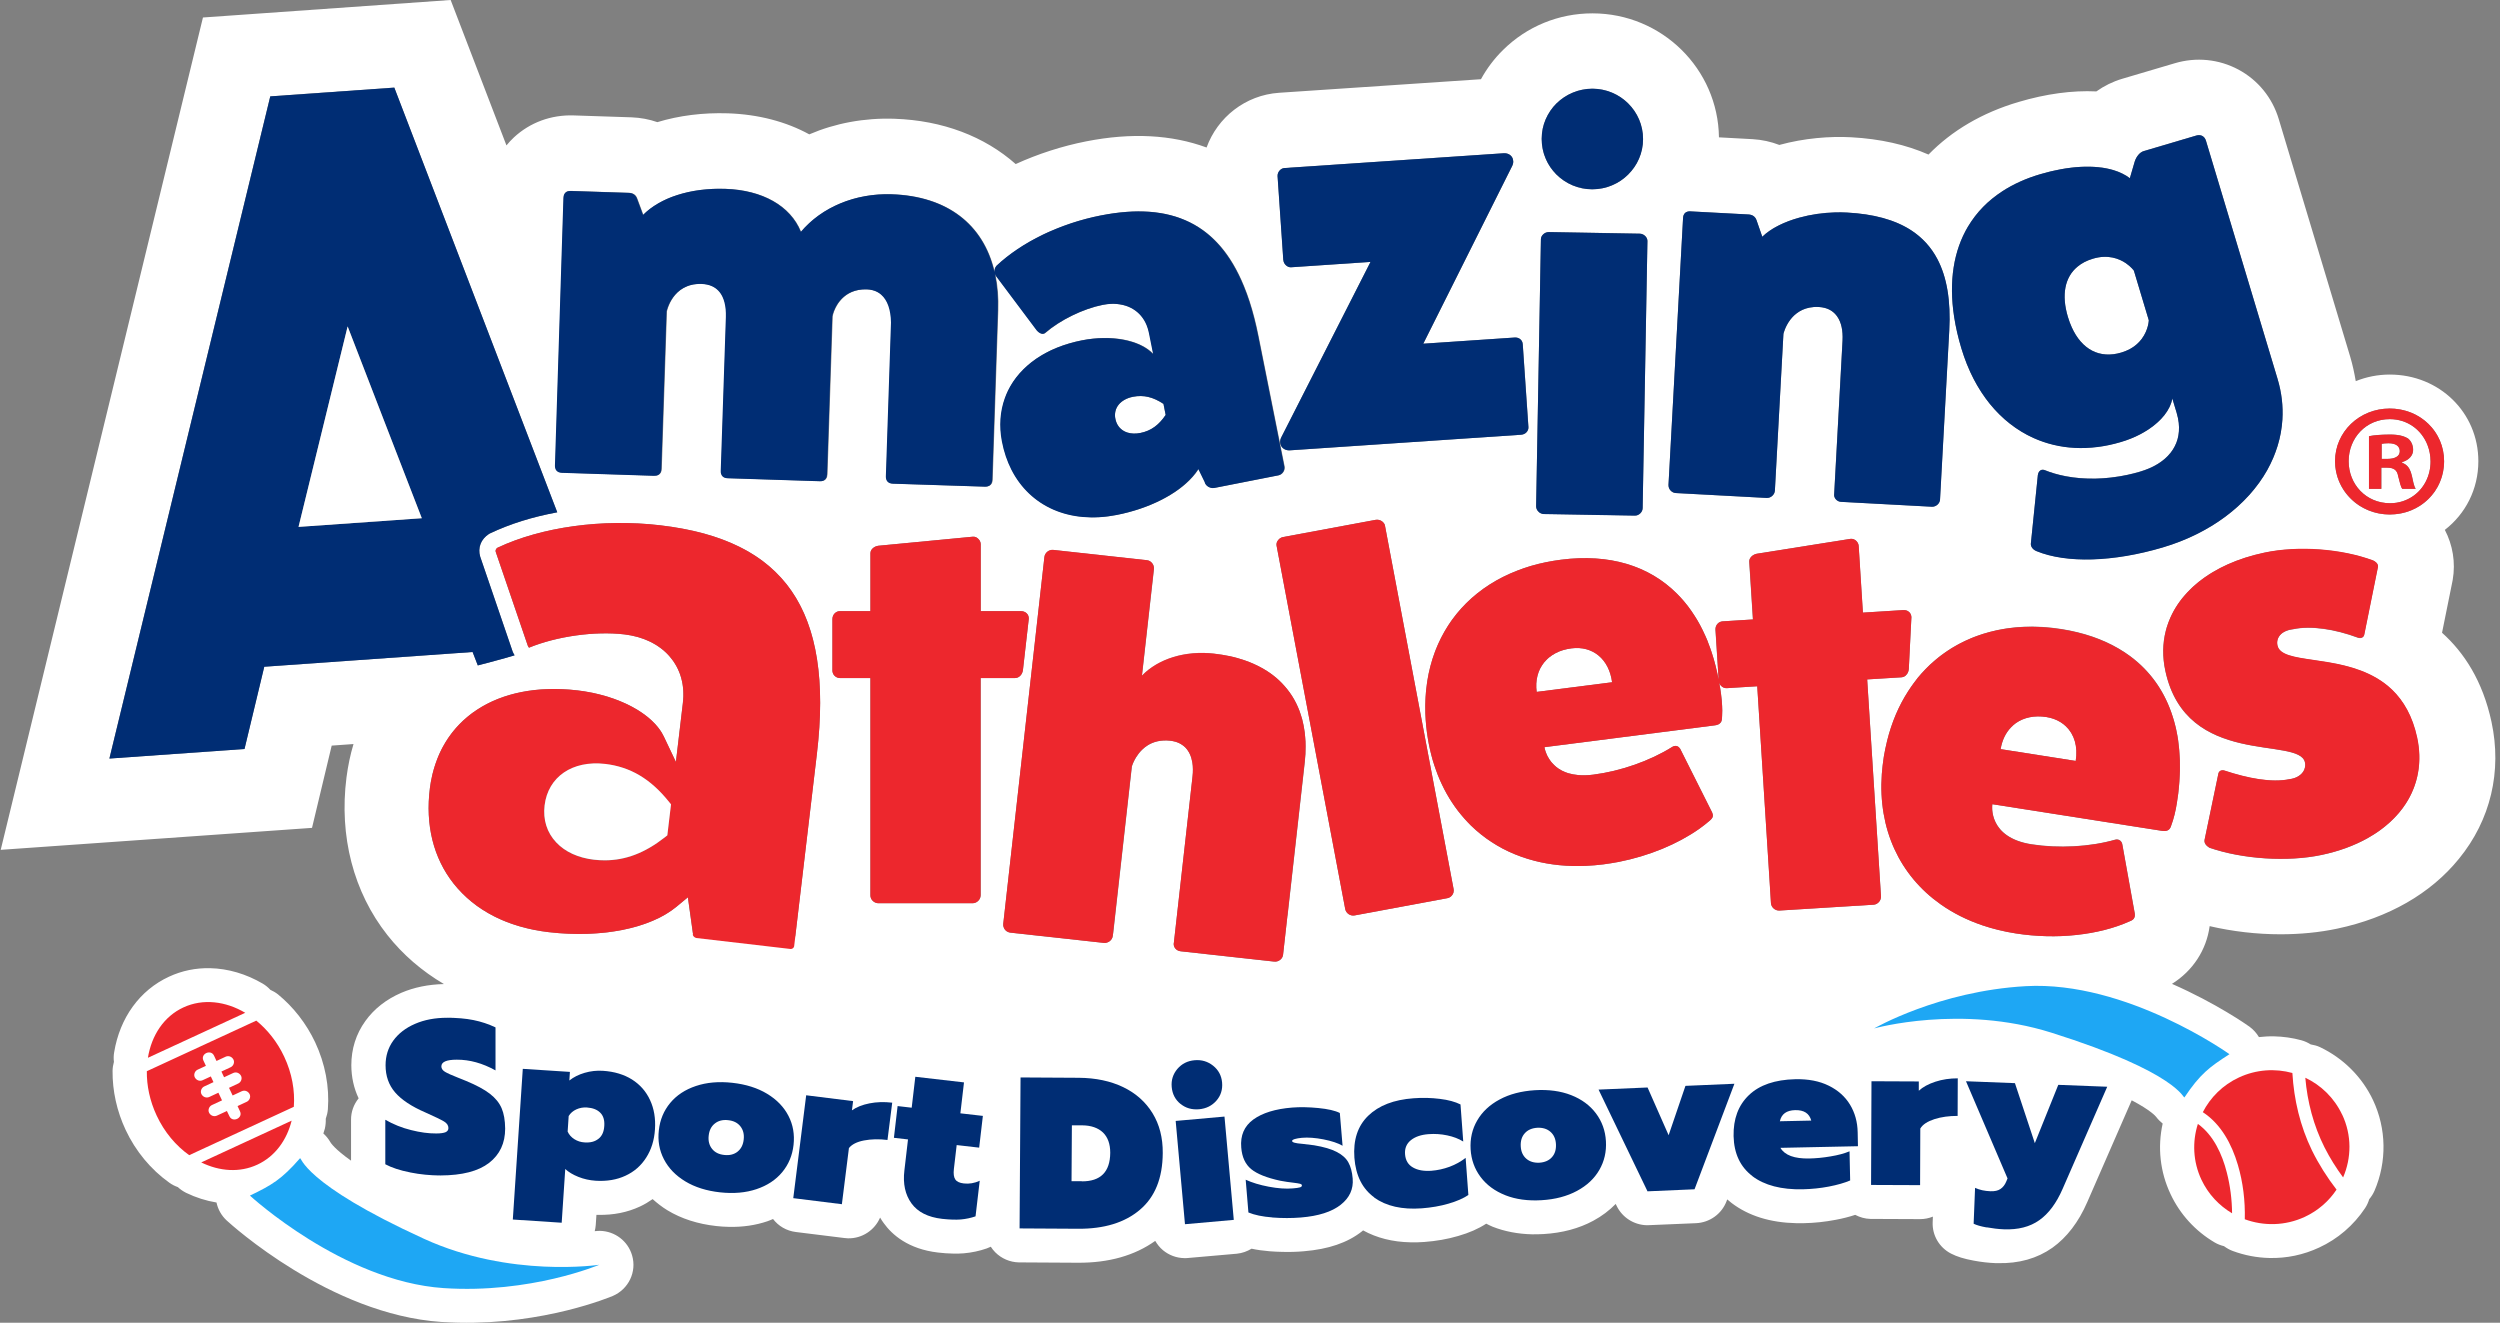 <svg xmlns="http://www.w3.org/2000/svg" width="189" height="100" viewBox="0 0 189 100" fill="none"><rect x="0" y="0" width="189" height="100" fill="#808080" stroke="none"/><g clip-path="url(#clip0_2775_472)"><path d="M127.776 46.057C127.73 45.991 127.683 45.924 127.632 45.862C127.72 45.98 127.807 46.098 127.89 46.221C127.854 46.165 127.818 46.114 127.776 46.057V46.057ZM127.632 45.862C127.72 45.98 127.807 46.098 127.89 46.221C127.854 46.165 127.818 46.114 127.776 46.057C127.73 45.991 127.683 45.924 127.632 45.862V45.862ZM188.356 54.568C187.689 51.471 186.283 49.328 184.618 47.836L185.394 43.996L185.425 43.837C185.652 42.514 185.425 41.197 184.83 40.058C186.381 38.859 187.363 36.998 187.363 34.865C187.363 31.194 184.422 28.317 180.664 28.317C179.755 28.317 178.886 28.497 178.095 28.815C177.992 28.21 177.863 27.599 177.682 26.989L172.275 9.008C171.789 7.388 170.704 6.055 169.226 5.26C167.747 4.471 166.036 4.297 164.403 4.784L160.433 5.958C159.73 6.168 159.074 6.491 158.485 6.911C156.67 6.824 154.686 7.091 152.597 7.711C149.853 8.521 147.558 9.875 145.795 11.685C144.105 10.941 142.146 10.495 139.944 10.377C138.326 10.29 136.398 10.444 134.517 10.957C133.881 10.711 133.204 10.562 132.496 10.521L129.953 10.383C129.885 5.209 125.637 1.015 120.4 1.01H120.385C117.837 1.01 115.433 1.994 113.629 3.779C112.957 4.44 112.399 5.189 111.96 5.989L96.701 7.014C94.137 7.188 92.039 8.885 91.217 11.152C88.581 10.182 85.542 10.013 82.125 10.685C80.275 11.049 78.465 11.639 76.786 12.403C74.434 10.321 71.27 9.101 67.616 8.978C65.337 8.901 63.14 9.316 61.181 10.157C59.428 9.198 57.34 8.644 55.035 8.567C53.143 8.506 51.334 8.737 49.696 9.234C49.08 9.019 48.424 8.896 47.747 8.87L43.374 8.726C41.663 8.67 40.066 9.26 38.851 10.388C38.645 10.577 38.464 10.782 38.288 10.993L34.07 0L15.343 1.323L0.054 64.248L23.588 62.587L25.076 56.368L26.725 56.25C26.482 57.06 26.306 57.906 26.193 58.783C25.629 63.218 26.725 67.448 29.284 70.688C30.452 72.17 31.899 73.416 33.563 74.395C32.39 74.421 31.305 74.641 30.338 75.056C29.201 75.549 28.286 76.266 27.625 77.184C26.916 78.169 26.56 79.297 26.56 80.537C26.565 81.43 26.751 82.275 27.113 83.034C26.746 83.485 26.534 84.055 26.539 84.654V87.746C25.293 86.864 25.009 86.403 24.988 86.367C24.828 86.085 24.642 85.87 24.446 85.69C24.482 85.567 24.528 85.449 24.559 85.326C24.616 85.075 24.637 84.824 24.627 84.578C24.709 84.352 24.766 84.116 24.787 83.87C24.916 82.168 24.585 80.414 23.825 78.794C23.159 77.384 22.187 76.133 21.014 75.174C20.833 75.031 20.641 74.923 20.44 74.831C20.274 74.651 20.083 74.492 19.866 74.364C18.615 73.631 17.245 73.226 15.896 73.195C14.8 73.17 13.751 73.385 12.78 73.836C10.567 74.856 9.058 76.943 8.629 79.558C8.588 79.799 8.582 80.04 8.613 80.276C8.551 80.491 8.515 80.722 8.51 80.953C8.494 82.465 8.836 84.008 9.497 85.418C10.252 87.028 11.394 88.407 12.795 89.407C12.997 89.556 13.214 89.664 13.446 89.746C13.627 89.915 13.834 90.058 14.066 90.176C14.816 90.54 15.586 90.781 16.367 90.91C16.475 91.422 16.739 91.899 17.137 92.268C17.452 92.555 24.931 99.369 33.357 99.939C33.786 99.964 34.225 99.985 34.659 99.995C41.151 100.138 46.114 98.062 46.325 97.975C47.519 97.462 48.15 96.155 47.788 94.914C47.473 93.817 46.48 93.078 45.364 93.053C45.23 93.053 45.095 93.063 44.961 93.078C44.997 92.924 45.028 92.771 45.038 92.612L45.09 91.843H45.224C46.367 91.868 47.426 91.658 48.383 91.212C48.724 91.053 49.039 90.863 49.339 90.653C49.68 90.956 50.047 91.248 50.461 91.499C51.51 92.135 52.755 92.535 54.156 92.689C54.472 92.725 54.787 92.745 55.092 92.75C56.136 92.776 57.123 92.632 58.023 92.325C58.167 92.278 58.302 92.212 58.441 92.156C58.844 92.684 59.454 93.053 60.168 93.14L63.848 93.596C63.936 93.606 64.024 93.617 64.112 93.617C65.181 93.637 66.127 93.001 66.536 92.048C66.624 92.202 66.717 92.345 66.81 92.468C67.435 93.34 68.66 94.432 70.924 94.693C71.322 94.74 71.694 94.765 72.03 94.77C72.325 94.781 72.609 94.77 72.868 94.75C73.462 94.698 74.041 94.576 74.599 94.381C74.703 94.345 74.806 94.299 74.904 94.252C75.002 94.401 75.111 94.545 75.24 94.673C75.716 95.15 76.351 95.421 77.023 95.437H77.065L81.479 95.463C83.82 95.478 85.785 94.919 87.335 93.811C87.49 94.073 87.681 94.319 87.924 94.519C88.374 94.893 88.943 95.104 89.527 95.114C89.62 95.119 89.718 95.114 89.811 95.104L93.502 94.781C93.915 94.74 94.287 94.601 94.618 94.401C95.037 94.493 95.492 94.555 95.988 94.596C96.314 94.622 96.639 94.637 96.954 94.642C97.497 94.657 98.04 94.642 98.562 94.596C100.433 94.442 101.875 93.95 102.966 93.089C102.997 93.068 103.023 93.043 103.049 93.017C104.077 93.586 105.282 93.894 106.636 93.919C106.972 93.929 107.318 93.919 107.67 93.894C108.574 93.827 109.432 93.678 110.233 93.442C111.076 93.201 111.768 92.894 112.358 92.509C112.523 92.591 112.678 92.673 112.854 92.745C113.758 93.099 114.756 93.289 115.816 93.314C116.105 93.314 116.4 93.314 116.7 93.294C118.105 93.212 119.372 92.873 120.452 92.289C121.103 91.94 121.667 91.509 122.148 91.017L122.22 91.166C122.644 92.043 123.522 92.602 124.494 92.627C124.551 92.627 124.608 92.627 124.665 92.622L128.216 92.473C129.255 92.427 130.164 91.771 130.526 90.812L130.578 90.674C130.692 90.771 130.805 90.868 130.914 90.951C132.191 91.92 133.834 92.432 135.799 92.473C135.979 92.478 136.171 92.478 136.362 92.473C137.168 92.458 137.975 92.371 138.755 92.222C139.313 92.12 139.804 91.991 140.254 91.843C140.606 92.027 140.993 92.14 141.402 92.15H141.448L145.154 92.166C145.5 92.166 145.826 92.099 146.126 91.976L146.11 92.402C146.069 93.391 146.612 94.314 147.496 94.77C147.94 95.001 148.483 95.17 149.212 95.303C149.785 95.411 150.339 95.473 150.866 95.493H151.021C152.623 95.534 154.014 95.139 155.161 94.329C156.252 93.55 157.141 92.391 157.797 90.879L161.157 83.183C162.62 83.952 162.976 84.398 163.002 84.434C163.157 84.639 163.328 84.803 163.498 84.942C163.1 86.736 163.302 88.602 164.093 90.274C164.811 91.802 165.969 93.068 167.427 93.929C167.654 94.063 167.892 94.15 168.135 94.211C168.337 94.36 168.559 94.488 168.802 94.576C169.691 94.904 170.621 95.083 171.567 95.104C172.875 95.134 174.141 94.868 175.33 94.314C176.731 93.668 177.93 92.637 178.793 91.345C178.938 91.13 179.041 90.899 179.114 90.658C179.274 90.469 179.408 90.258 179.512 90.023C180.458 87.823 180.416 85.326 179.403 83.173C178.576 81.419 177.149 79.999 175.392 79.163C175.165 79.056 174.932 78.999 174.689 78.958C174.477 78.825 174.245 78.717 173.986 78.645C173.314 78.461 172.616 78.363 171.924 78.348C171.536 78.338 171.154 78.363 170.776 78.404C170.595 78.102 170.352 77.83 170.058 77.615C169.887 77.492 167.566 75.856 164.201 74.38C165.778 73.395 166.807 71.821 167.05 70.016C168.766 70.416 170.601 70.632 172.404 70.632C173.888 70.632 175.346 70.493 176.689 70.206C180.571 69.386 183.755 67.561 185.895 64.925C188.288 61.998 189.162 58.316 188.356 54.568ZM148.793 17.109C148.953 16.848 149.124 16.591 149.31 16.351C149.682 15.858 150.116 15.417 150.607 15.017C150.855 14.818 151.114 14.628 151.388 14.453C152.21 13.92 153.161 13.489 154.236 13.172C154.618 13.059 154.991 12.961 155.358 12.884C155.476 12.859 155.6 12.833 155.719 12.813C155.998 12.756 156.278 12.715 156.546 12.685C156.696 12.659 156.841 12.644 156.981 12.638C157.456 12.597 157.916 12.592 158.34 12.618C158.495 12.623 158.65 12.638 158.8 12.664C158.821 12.664 158.841 12.664 158.857 12.664C159.022 12.685 159.177 12.71 159.332 12.746C159.487 12.777 159.637 12.818 159.782 12.859C160.02 12.931 160.242 13.018 160.449 13.12C160.656 13.223 160.847 13.336 161.017 13.469L161.379 12.228C161.503 11.828 161.772 11.505 162.072 11.418L166.042 10.244C166.295 10.167 166.522 10.239 166.662 10.418C166.708 10.48 166.745 10.552 166.77 10.634L172.177 28.62C172.497 29.676 172.611 30.712 172.549 31.722C172.529 32.029 172.492 32.332 172.441 32.629C172.435 32.681 172.425 32.732 172.415 32.778C172.368 33.044 172.301 33.306 172.224 33.568C172.208 33.629 172.193 33.685 172.172 33.747C172.172 33.773 172.156 33.803 172.146 33.829C172.125 33.906 172.099 33.978 172.068 34.049C172.043 34.137 172.012 34.224 171.975 34.306C171.939 34.413 171.898 34.521 171.846 34.629C171.717 34.936 171.567 35.239 171.402 35.536C171.303 35.706 171.205 35.88 171.097 36.044C170.916 36.326 170.719 36.603 170.502 36.869C170.239 37.213 169.944 37.541 169.629 37.854C169.484 37.997 169.339 38.136 169.189 38.274C168.595 38.813 167.933 39.305 167.215 39.746C167.065 39.838 166.915 39.925 166.76 40.012C166.171 40.346 165.54 40.648 164.884 40.904C164.672 40.986 164.455 41.069 164.238 41.145C163.995 41.227 163.747 41.304 163.493 41.381C159.787 42.478 156.231 42.596 153.946 41.653C153.895 41.633 153.853 41.607 153.812 41.581C153.791 41.566 153.771 41.55 153.75 41.535C153.729 41.52 153.714 41.504 153.698 41.489C153.667 41.458 153.641 41.422 153.616 41.386C153.595 41.35 153.574 41.315 153.559 41.279C153.538 41.222 153.528 41.156 153.533 41.094L154.06 35.921C154.07 35.854 154.086 35.788 154.112 35.736C154.122 35.716 154.133 35.69 154.148 35.67C154.148 35.659 154.153 35.654 154.164 35.649C154.179 35.623 154.2 35.603 154.22 35.588C154.246 35.562 154.277 35.541 154.308 35.531C154.329 35.521 154.35 35.516 154.37 35.511C154.427 35.5 154.489 35.511 154.556 35.526C155.058 35.731 155.6 35.89 156.174 35.998C156.334 36.029 156.495 36.054 156.66 36.08C156.82 36.105 156.986 36.121 157.156 36.136C157.709 36.188 158.283 36.198 158.862 36.167C159.038 36.152 159.219 36.141 159.394 36.121C159.431 36.121 159.462 36.121 159.493 36.111C159.606 36.1 159.72 36.085 159.834 36.064C159.849 36.069 159.865 36.069 159.88 36.059C159.891 36.064 159.901 36.064 159.911 36.054C159.916 36.059 159.916 36.054 159.916 36.054C160.015 36.044 160.113 36.029 160.206 36.013C160.309 35.998 160.413 35.982 160.516 35.957C160.619 35.941 160.723 35.921 160.826 35.895C161.147 35.828 161.462 35.746 161.777 35.654C162.015 35.582 162.237 35.505 162.449 35.418C162.558 35.372 162.656 35.326 162.754 35.28C162.827 35.244 162.899 35.208 162.961 35.167C163.013 35.142 163.059 35.116 163.106 35.085C163.152 35.054 163.199 35.029 163.245 34.993C163.318 34.947 163.39 34.895 163.457 34.844C163.462 34.844 163.467 34.839 163.473 34.834C163.524 34.798 163.571 34.757 163.617 34.716C163.628 34.711 163.638 34.701 163.648 34.69C163.69 34.66 163.731 34.624 163.767 34.583C163.814 34.542 163.86 34.495 163.902 34.449C163.959 34.393 164.005 34.337 164.046 34.28C164.062 34.27 164.072 34.26 164.077 34.249C164.103 34.224 164.124 34.193 164.145 34.162C164.258 34.019 164.351 33.86 164.429 33.701C164.512 33.542 164.579 33.373 164.625 33.198C164.641 33.132 164.661 33.065 164.672 32.993C164.682 32.947 164.693 32.896 164.698 32.844C164.708 32.768 164.718 32.691 164.724 32.614C164.739 32.404 164.739 32.188 164.713 31.968C164.687 31.722 164.63 31.465 164.553 31.199L164.227 30.122C164.15 30.563 163.938 30.999 163.607 31.404C163.55 31.481 163.488 31.552 163.416 31.624C163.405 31.645 163.39 31.66 163.369 31.676C163.318 31.737 163.261 31.794 163.199 31.845C163.188 31.86 163.183 31.865 163.173 31.865C163.111 31.927 163.044 31.988 162.971 32.045C162.914 32.101 162.858 32.147 162.801 32.188C162.765 32.219 162.723 32.25 162.677 32.281C162.594 32.342 162.506 32.404 162.418 32.46C162.32 32.527 162.217 32.588 162.113 32.65C161.901 32.778 161.679 32.896 161.441 33.004C161.322 33.055 161.204 33.106 161.085 33.152C160.842 33.25 160.588 33.337 160.325 33.414C159.813 33.568 159.307 33.68 158.805 33.757H158.795C157.968 33.875 157.161 33.896 156.386 33.819C156.386 33.819 156.386 33.824 156.381 33.819C156.148 33.793 155.916 33.757 155.688 33.716C155.006 33.588 154.35 33.383 153.724 33.101C153.099 32.819 152.509 32.46 151.962 32.035C151.682 31.819 151.419 31.583 151.166 31.332C151.083 31.255 151.005 31.178 150.933 31.096C150.855 31.014 150.783 30.937 150.711 30.855C150.592 30.722 150.478 30.589 150.364 30.445C150.277 30.332 150.189 30.219 150.106 30.102C150.008 29.973 149.915 29.835 149.827 29.697C149.78 29.625 149.739 29.558 149.692 29.486C149.537 29.245 149.393 28.994 149.253 28.733C149.212 28.656 149.176 28.574 149.134 28.497C149.036 28.312 148.948 28.117 148.865 27.917C148.736 27.64 148.622 27.348 148.519 27.051C148.488 26.969 148.457 26.882 148.431 26.8C148.38 26.646 148.328 26.492 148.281 26.338C148.033 25.518 147.852 24.723 147.733 23.954C147.32 21.273 147.692 18.945 148.793 17.104V17.109ZM127.234 16.494C127.234 16.407 127.254 16.33 127.28 16.263H127.285C127.311 16.192 127.353 16.135 127.399 16.094C127.42 16.074 127.446 16.058 127.471 16.043C127.508 16.022 127.549 16.007 127.596 15.997C127.658 15.981 127.73 15.976 127.807 15.981L132.18 16.217C132.454 16.227 132.682 16.356 132.785 16.633L133.224 17.899H133.23C133.307 17.817 133.395 17.74 133.483 17.668C133.493 17.658 133.504 17.653 133.514 17.642C133.571 17.602 133.622 17.555 133.684 17.514C133.788 17.437 133.902 17.36 134.02 17.289C134.093 17.243 134.17 17.202 134.248 17.161C134.351 17.104 134.455 17.048 134.563 16.997C134.672 16.94 134.785 16.889 134.899 16.843C135.127 16.745 135.37 16.658 135.612 16.576C135.747 16.535 135.886 16.494 136.031 16.453C136.884 16.217 137.814 16.084 138.724 16.058C139.029 16.048 139.329 16.053 139.629 16.069C141.619 16.176 143.252 16.607 144.498 17.422C144.808 17.627 145.092 17.853 145.356 18.104C145.444 18.191 145.532 18.278 145.614 18.366C145.94 18.724 146.224 19.129 146.462 19.581C147.175 20.934 147.485 22.718 147.361 24.98L146.663 37.756C146.663 37.756 146.658 37.792 146.658 37.808C146.653 37.828 146.648 37.849 146.648 37.864C146.601 38.044 146.462 38.192 146.291 38.259C146.214 38.295 146.131 38.31 146.048 38.305L139.179 37.936C139.039 37.931 138.905 37.864 138.812 37.767C138.719 37.669 138.657 37.541 138.657 37.403C138.657 37.377 138.657 37.351 138.662 37.326L139.293 25.749C139.334 24.974 139.194 24.354 138.89 23.923C138.662 23.6 138.342 23.375 137.944 23.272C137.809 23.236 137.67 23.216 137.515 23.206C137.375 23.206 137.246 23.206 137.117 23.211C136.9 23.226 136.698 23.267 136.517 23.323C136.352 23.375 136.207 23.441 136.072 23.523C136.052 23.534 136.036 23.544 136.021 23.554C136.005 23.554 135.99 23.57 135.974 23.585C135.907 23.626 135.845 23.672 135.788 23.718C135.607 23.857 135.457 24.016 135.339 24.174C134.946 24.698 134.827 25.236 134.827 25.236L134.181 37.09C134.176 37.131 134.17 37.167 134.16 37.203C134.155 37.239 134.139 37.274 134.124 37.305C134.088 37.372 134.041 37.433 133.984 37.485C133.881 37.582 133.741 37.638 133.602 37.638C133.591 37.644 133.576 37.644 133.56 37.644L126.691 37.274C126.458 37.264 126.252 37.1 126.174 36.885C126.148 36.813 126.133 36.736 126.138 36.659L127.239 16.489L127.234 16.494ZM116.627 9.736C116.731 9.239 116.932 8.783 117.206 8.378C117.346 8.173 117.501 7.983 117.676 7.814C117.764 7.727 117.857 7.645 117.95 7.573C118.286 7.301 118.669 7.081 119.082 6.937C119.15 6.911 119.222 6.886 119.294 6.865C119.382 6.84 119.475 6.814 119.563 6.799C119.62 6.783 119.672 6.773 119.729 6.768C119.744 6.758 119.765 6.758 119.78 6.758C119.847 6.742 119.915 6.732 119.982 6.727C120.008 6.727 120.039 6.722 120.064 6.722C120.168 6.711 120.282 6.706 120.39 6.706C120.499 6.706 120.597 6.711 120.7 6.722C120.716 6.722 120.731 6.722 120.752 6.727C120.866 6.737 120.979 6.752 121.088 6.773C121.155 6.783 121.222 6.799 121.29 6.819C121.3 6.814 121.305 6.819 121.31 6.824C121.362 6.835 121.403 6.845 121.45 6.86C121.507 6.876 121.558 6.891 121.61 6.911C121.693 6.937 121.775 6.968 121.858 7.004C121.884 7.014 121.91 7.024 121.93 7.034C122.029 7.075 122.127 7.122 122.22 7.173C122.308 7.219 122.401 7.275 122.484 7.332C122.515 7.352 122.546 7.373 122.577 7.393C122.659 7.45 122.742 7.511 122.819 7.578C122.918 7.655 123.011 7.737 123.093 7.824C123.791 8.511 124.22 9.465 124.215 10.516C124.215 11.039 124.107 11.536 123.91 11.992C123.812 12.223 123.693 12.438 123.553 12.638C123.274 13.043 122.923 13.392 122.515 13.664C122.106 13.936 121.646 14.13 121.145 14.233C120.897 14.284 120.638 14.31 120.375 14.31C119.315 14.31 118.359 13.879 117.666 13.192C117.614 13.141 117.568 13.095 117.527 13.038C117.501 13.013 117.475 12.987 117.459 12.961C117.434 12.936 117.413 12.915 117.397 12.89C117.144 12.582 116.943 12.239 116.808 11.864C116.767 11.767 116.731 11.669 116.705 11.572C116.679 11.49 116.658 11.403 116.643 11.321C116.627 11.264 116.617 11.213 116.612 11.157C116.612 11.157 116.601 11.131 116.607 11.126C116.607 11.121 116.596 11.111 116.607 11.105C116.591 11.039 116.581 10.972 116.576 10.905C116.576 10.88 116.57 10.849 116.57 10.823C116.56 10.721 116.555 10.608 116.555 10.5C116.555 10.239 116.581 9.983 116.632 9.736H116.627ZM116.493 18.078C116.493 17.945 116.565 17.812 116.669 17.714C116.689 17.689 116.72 17.663 116.756 17.642C116.818 17.602 116.891 17.571 116.963 17.555C117.005 17.545 117.046 17.54 117.087 17.54L123.967 17.663C124.045 17.663 124.122 17.684 124.189 17.714C124.256 17.745 124.318 17.786 124.375 17.837C124.484 17.945 124.546 18.084 124.546 18.217L124.184 38.413C124.184 38.561 124.112 38.705 124.003 38.807C123.988 38.823 123.977 38.833 123.962 38.843C123.946 38.859 123.931 38.874 123.915 38.879C123.884 38.905 123.853 38.92 123.817 38.936C123.76 38.961 123.693 38.971 123.631 38.971C123.616 38.971 123.605 38.971 123.59 38.971L116.71 38.848C116.632 38.848 116.555 38.828 116.488 38.797C116.436 38.777 116.389 38.746 116.343 38.71C116.276 38.654 116.224 38.587 116.188 38.51C116.172 38.474 116.157 38.433 116.146 38.392C116.136 38.351 116.131 38.31 116.131 38.269L116.493 18.073V18.078ZM96.629 13.074C96.655 13.008 96.696 12.946 96.743 12.895C96.763 12.864 96.789 12.844 96.82 12.823C96.83 12.813 96.846 12.803 96.861 12.792C96.892 12.772 96.924 12.751 96.954 12.741C97.001 12.72 97.047 12.71 97.094 12.705L113.671 11.587C114.255 11.546 114.565 12.069 114.322 12.551L107.602 25.984L114.503 25.518C114.854 25.492 115.102 25.713 115.123 26.02L115.552 32.286C115.562 32.424 115.511 32.568 115.402 32.681C115.356 32.732 115.299 32.778 115.232 32.803C115.201 32.824 115.164 32.834 115.123 32.844C115.087 32.855 115.046 32.86 115.004 32.865L97.533 34.044C97.389 34.055 97.254 34.029 97.146 33.978C97.037 33.926 96.944 33.849 96.882 33.752C96.758 33.562 96.737 33.301 96.877 33.039L103.612 19.801L97.606 20.206C97.337 20.227 97.042 19.97 97.022 19.663L96.588 13.32C96.582 13.233 96.598 13.151 96.629 13.074V13.074ZM109.892 67.437C109.84 67.668 109.654 67.863 109.411 67.904L102.408 69.206C102.253 69.237 102.087 69.196 101.958 69.109C101.829 69.022 101.731 68.888 101.7 68.73L101.668 68.565L96.51 41.258C96.5 41.202 96.5 41.14 96.51 41.079C96.51 41.053 96.515 41.038 96.531 41.012C96.525 41.002 96.531 40.997 96.536 40.986C96.546 40.966 96.551 40.945 96.567 40.925C96.582 40.894 96.603 40.863 96.624 40.838C96.65 40.802 96.68 40.771 96.712 40.74C96.753 40.705 96.794 40.679 96.846 40.653C96.867 40.643 96.892 40.633 96.918 40.622C96.944 40.612 96.97 40.607 96.996 40.602L104 39.3C104.165 39.269 104.341 39.315 104.475 39.407C104.506 39.433 104.537 39.459 104.568 39.489C104.641 39.561 104.687 39.643 104.703 39.735L109.892 67.212C109.908 67.289 109.908 67.366 109.887 67.437H109.892ZM43.012 14.448C43.069 14.433 43.126 14.428 43.188 14.433L47.566 14.576C47.84 14.587 48.072 14.71 48.176 14.987L48.636 16.222L48.641 16.243C49.096 15.781 49.675 15.392 50.342 15.079C50.533 14.987 50.74 14.905 50.952 14.833C51.029 14.802 51.107 14.782 51.189 14.756C51.282 14.72 51.381 14.689 51.479 14.664C51.608 14.623 51.748 14.587 51.887 14.556C52.13 14.5 52.383 14.448 52.642 14.407C52.921 14.361 53.21 14.33 53.505 14.31C53.939 14.269 54.389 14.259 54.849 14.274C57.65 14.366 59.759 15.551 60.56 17.504C60.56 17.504 60.56 17.52 60.571 17.525C61.553 16.356 62.902 15.515 64.437 15.058C64.54 15.028 64.644 14.997 64.747 14.971C64.892 14.935 65.042 14.905 65.187 14.874C65.492 14.807 65.802 14.761 66.112 14.73C66.546 14.684 66.985 14.669 67.43 14.684C71.586 14.823 74.315 16.915 75.178 20.447C75.188 20.488 75.199 20.529 75.209 20.57C75.188 20.406 75.235 20.237 75.359 20.088C76.3 19.201 77.483 18.412 78.801 17.766C78.838 17.745 78.874 17.725 78.91 17.709C79.008 17.663 79.112 17.617 79.21 17.571C79.225 17.571 79.236 17.561 79.251 17.555C79.551 17.422 79.861 17.294 80.171 17.171C80.326 17.109 80.487 17.053 80.647 16.997C80.802 16.94 80.962 16.884 81.127 16.832C81.448 16.73 81.773 16.633 82.104 16.545C82.471 16.448 82.844 16.361 83.216 16.289C83.453 16.243 83.691 16.202 83.919 16.166C83.96 16.156 84.001 16.151 84.043 16.145C84.234 16.12 84.415 16.094 84.596 16.074C84.678 16.063 84.761 16.058 84.839 16.048C85.004 16.027 85.169 16.017 85.335 16.007C85.376 16.007 85.412 16.002 85.449 16.002C85.666 15.986 85.878 15.981 86.09 15.981C86.317 15.981 86.534 15.992 86.751 16.002C86.87 16.012 86.984 16.017 87.103 16.027C87.216 16.043 87.33 16.053 87.444 16.069C87.609 16.089 87.775 16.115 87.94 16.145C88.1 16.176 88.255 16.212 88.41 16.248C88.514 16.274 88.617 16.299 88.715 16.33C88.917 16.381 89.108 16.448 89.299 16.525C89.408 16.566 89.516 16.612 89.62 16.653C91.574 17.484 93.037 19.129 94.06 21.642C94.21 22.006 94.349 22.385 94.479 22.785C94.737 23.585 94.965 24.456 95.15 25.405L97.12 35.254C97.182 35.557 96.965 35.88 96.66 35.936H96.629L91.796 36.89C91.77 36.89 91.744 36.89 91.718 36.89C91.439 36.89 91.155 36.7 91.098 36.428L90.623 35.454C90.623 35.454 90.607 35.475 90.602 35.485C90.483 35.675 90.344 35.854 90.183 36.034C89.454 36.869 88.343 37.602 87.01 38.151C86.88 38.213 86.746 38.264 86.606 38.31C86.467 38.361 86.332 38.413 86.193 38.459C86.053 38.51 85.909 38.556 85.764 38.592C85.754 38.597 85.748 38.597 85.738 38.602C85.469 38.684 85.19 38.756 84.911 38.823C84.751 38.859 84.591 38.895 84.425 38.925C84.291 38.956 84.156 38.977 84.027 38.997C83.701 39.048 83.381 39.079 83.071 39.094C80.12 39.243 77.721 37.91 76.491 35.5C76.165 34.859 75.922 34.142 75.772 33.357C75.55 32.188 75.638 31.091 75.99 30.102C76.062 29.907 76.139 29.712 76.233 29.522C76.842 28.271 77.918 27.235 79.37 26.523C79.473 26.471 79.577 26.425 79.685 26.379C79.794 26.328 79.902 26.282 80.016 26.241C80.357 26.108 80.714 25.989 81.086 25.892C81.2 25.861 81.314 25.831 81.432 25.805C81.551 25.779 81.67 25.754 81.789 25.728C82.089 25.666 82.378 25.625 82.673 25.595C84.549 25.405 86.276 25.815 87.165 26.718L87.206 26.759L86.891 25.164C86.849 24.959 86.793 24.769 86.72 24.59C86.503 24.057 86.141 23.636 85.686 23.359C85.464 23.221 85.216 23.118 84.942 23.062C84.839 23.036 84.73 23.016 84.616 23C84.523 22.985 84.43 22.975 84.337 22.97C84.244 22.965 84.146 22.959 84.043 22.965C83.836 22.97 83.619 22.995 83.402 23.041C81.908 23.334 80.166 24.19 79.044 25.164C79.008 25.2 78.967 25.221 78.92 25.221C78.889 25.231 78.858 25.236 78.822 25.236C78.688 25.221 78.533 25.118 78.409 24.974L75.312 20.842C75.281 20.801 75.266 20.755 75.25 20.709C75.261 20.744 75.266 20.785 75.271 20.826C75.271 20.832 75.271 20.837 75.276 20.842C75.436 21.652 75.509 22.529 75.473 23.472L75.049 36.259C75.044 36.434 74.992 36.567 74.894 36.659C74.842 36.705 74.775 36.741 74.697 36.757C74.646 36.777 74.579 36.787 74.511 36.787H74.449L67.533 36.562C67.182 36.551 66.991 36.352 67.006 36.003L67.394 24.375C67.378 23.405 67.125 22.683 66.649 22.272C66.458 22.108 66.236 21.99 65.978 21.929C65.848 21.898 65.709 21.878 65.564 21.872H65.528C65.393 21.867 65.264 21.872 65.14 21.888C63.657 22.042 63.119 23.267 62.99 23.759C62.954 23.882 62.949 23.959 62.954 23.959L62.561 35.854C62.55 36.116 62.437 36.285 62.23 36.352C62.189 36.362 62.147 36.372 62.106 36.372C62.059 36.372 62.013 36.382 61.961 36.372L55.045 36.146C54.87 36.146 54.735 36.09 54.647 35.993C54.601 35.947 54.57 35.885 54.549 35.818C54.528 35.752 54.518 35.675 54.523 35.588L54.911 23.959C54.916 23.749 54.911 23.554 54.895 23.375C54.864 23.011 54.782 22.703 54.663 22.447C54.482 22.062 54.213 21.79 53.867 21.631C53.681 21.544 53.479 21.493 53.257 21.473C53.184 21.473 53.112 21.457 53.04 21.457C52.947 21.452 52.859 21.457 52.771 21.462C52.714 21.467 52.663 21.473 52.611 21.478C52.59 21.473 52.569 21.478 52.549 21.483C52.513 21.483 52.476 21.493 52.44 21.498C52.435 21.498 52.43 21.498 52.419 21.498C50.76 21.816 50.424 23.539 50.424 23.539L50.032 35.434C50.026 35.521 50.016 35.598 49.99 35.664C49.913 35.864 49.732 35.967 49.468 35.957H49.432L42.516 35.731C42.164 35.721 41.973 35.521 41.989 35.172L42.624 14.941C42.63 14.689 42.738 14.52 42.929 14.453C42.955 14.443 42.981 14.438 43.012 14.433V14.448ZM19.974 50.405L18.481 56.624L8.272 57.347H8.267L13.513 35.746L20.429 7.286H20.435L29.806 6.624L42.128 38.73C41.208 38.905 40.314 39.12 39.461 39.387C38.608 39.653 37.797 39.966 37.037 40.33L36.965 40.371C36.965 40.371 36.934 40.392 36.923 40.397C36.903 40.412 36.877 40.428 36.856 40.448C36.82 40.474 36.789 40.499 36.753 40.53C36.675 40.592 36.613 40.658 36.561 40.73C36.51 40.786 36.468 40.848 36.432 40.91C36.391 40.976 36.355 41.053 36.329 41.125C36.272 41.274 36.241 41.427 36.236 41.592C36.231 41.75 36.251 41.914 36.303 42.084L38.743 49.221L38.758 49.267C38.8 49.369 38.851 49.451 38.903 49.539C38.67 49.61 38.443 49.677 38.21 49.744C37.518 49.938 36.82 50.118 36.122 50.303L35.729 49.292H35.724L19.98 50.405H19.974V50.405ZM32.499 59.572C32.535 59.28 32.587 58.993 32.654 58.716C32.68 58.578 32.711 58.439 32.752 58.306C32.788 58.168 32.83 58.034 32.871 57.906C32.928 57.727 32.99 57.547 33.057 57.378C33.072 57.337 33.088 57.296 33.109 57.255C33.155 57.127 33.207 57.004 33.269 56.886C33.284 56.845 33.305 56.809 33.321 56.768C33.362 56.681 33.403 56.593 33.455 56.511C33.465 56.486 33.481 56.46 33.496 56.435C33.615 56.214 33.744 56.004 33.879 55.804C33.889 55.789 33.894 55.778 33.905 55.768C33.956 55.691 34.013 55.614 34.07 55.537C34.127 55.45 34.194 55.368 34.261 55.286C34.359 55.168 34.453 55.055 34.556 54.943C34.618 54.871 34.685 54.804 34.752 54.737C34.897 54.584 35.052 54.435 35.218 54.297C35.326 54.199 35.44 54.107 35.553 54.02C35.709 53.897 35.869 53.784 36.034 53.681C36.091 53.64 36.148 53.604 36.21 53.563C36.468 53.399 36.732 53.251 37.016 53.117C37.109 53.071 37.202 53.025 37.301 52.984C37.75 52.784 38.226 52.615 38.732 52.481C38.825 52.451 38.918 52.43 39.017 52.41C39.13 52.379 39.244 52.353 39.363 52.333C39.497 52.302 39.637 52.276 39.776 52.256C40.112 52.2 40.454 52.158 40.81 52.128C40.929 52.117 41.043 52.112 41.167 52.107C41.958 52.066 42.795 52.092 43.663 52.194C43.824 52.215 43.984 52.235 44.144 52.261C44.289 52.282 44.434 52.307 44.573 52.338C44.77 52.369 44.961 52.41 45.152 52.461C45.281 52.487 45.41 52.523 45.535 52.559C45.648 52.584 45.757 52.615 45.865 52.651C45.958 52.676 46.057 52.702 46.145 52.743C46.336 52.799 46.527 52.866 46.708 52.943C46.842 52.994 46.971 53.045 47.096 53.102C47.194 53.143 47.292 53.184 47.385 53.23C47.514 53.292 47.644 53.358 47.767 53.425C47.912 53.502 48.052 53.579 48.186 53.661C48.284 53.722 48.383 53.789 48.476 53.85C48.574 53.912 48.667 53.979 48.755 54.045C48.956 54.194 49.142 54.348 49.308 54.512C49.391 54.589 49.468 54.666 49.541 54.748C49.602 54.814 49.659 54.881 49.716 54.948C49.783 55.035 49.851 55.117 49.907 55.204C50.011 55.358 50.104 55.517 50.181 55.681L51.096 57.604V57.593L51.623 53.133C51.66 52.825 51.67 52.528 51.654 52.241C51.649 52.158 51.644 52.071 51.634 51.989C51.629 51.907 51.618 51.825 51.603 51.743C51.593 51.677 51.577 51.605 51.562 51.538C51.567 51.518 51.562 51.497 51.551 51.482C51.536 51.41 51.52 51.338 51.499 51.266C51.499 51.256 51.494 51.241 51.489 51.23C51.468 51.143 51.443 51.061 51.412 50.979C51.406 50.949 51.391 50.918 51.381 50.892C51.344 50.79 51.298 50.687 51.251 50.59C51.215 50.513 51.179 50.436 51.133 50.359C51.133 50.349 51.133 50.343 51.117 50.333C51.096 50.292 51.07 50.251 51.045 50.21C50.957 50.056 50.858 49.913 50.734 49.769C50.698 49.718 50.657 49.672 50.616 49.621C50.605 49.61 50.595 49.595 50.585 49.585C50.574 49.564 50.559 49.549 50.538 49.533C50.466 49.451 50.388 49.369 50.3 49.292C50.192 49.19 50.073 49.093 49.949 49C49.742 48.841 49.515 48.698 49.277 48.58C49.179 48.529 49.08 48.477 48.977 48.436C48.92 48.406 48.858 48.38 48.796 48.359C48.713 48.323 48.62 48.293 48.532 48.262C48.46 48.231 48.383 48.206 48.3 48.185C48.253 48.17 48.202 48.154 48.15 48.144C48.103 48.129 48.052 48.113 48.005 48.108C47.892 48.077 47.778 48.052 47.659 48.031C47.659 48.026 47.654 48.026 47.649 48.031C47.504 48 47.354 47.98 47.199 47.959C44.966 47.698 42.092 48.103 39.994 48.964H39.988C39.962 48.928 39.926 48.877 39.895 48.805L37.476 41.725C37.466 41.694 37.456 41.648 37.471 41.592C37.471 41.571 37.481 41.55 37.497 41.53C37.497 41.509 37.518 41.489 37.538 41.468C37.559 41.448 37.58 41.427 37.611 41.407C40.945 39.838 45.535 39.202 49.897 39.71C50.197 39.746 50.486 39.782 50.771 39.828C50.983 39.858 51.184 39.889 51.386 39.93C51.52 39.951 51.649 39.976 51.779 40.002H51.784C51.996 40.043 52.208 40.084 52.414 40.135C52.678 40.192 52.931 40.258 53.184 40.325C53.195 40.33 53.205 40.33 53.21 40.33C53.417 40.392 53.624 40.448 53.825 40.515C54.063 40.587 54.296 40.663 54.518 40.751C54.575 40.771 54.637 40.797 54.694 40.817C54.813 40.858 54.932 40.904 55.05 40.961C55.169 41.007 55.288 41.058 55.402 41.109C55.552 41.171 55.702 41.243 55.846 41.315C55.924 41.35 55.996 41.386 56.069 41.427C56.089 41.432 56.105 41.443 56.126 41.453C56.265 41.525 56.4 41.597 56.529 41.673C56.668 41.755 56.808 41.832 56.942 41.925C56.942 41.925 56.942 41.925 56.953 41.93C57.03 41.976 57.102 42.027 57.175 42.073C57.325 42.171 57.469 42.268 57.609 42.376C57.681 42.427 57.754 42.484 57.821 42.54C58.095 42.755 58.353 42.981 58.602 43.222C58.715 43.33 58.824 43.442 58.932 43.56C59.041 43.673 59.149 43.791 59.248 43.914C59.439 44.124 59.609 44.345 59.764 44.575C59.785 44.606 59.806 44.637 59.827 44.663C59.894 44.76 59.961 44.863 60.028 44.965C60.09 45.062 60.157 45.165 60.219 45.273C60.276 45.37 60.333 45.473 60.39 45.575C60.69 46.119 60.943 46.703 61.155 47.324C61.269 47.652 61.372 47.99 61.46 48.339C61.946 50.221 62.106 52.425 61.941 54.984C61.899 55.63 61.837 56.296 61.755 56.988L60.121 70.791C57.325 70.703 54.74 70.611 52.389 70.56H52.378L52.001 67.837L51.153 68.54C51.05 68.622 50.946 68.704 50.838 68.781C50.621 68.94 50.388 69.083 50.145 69.222C49.928 69.345 49.696 69.463 49.453 69.56C49.37 69.601 49.282 69.637 49.199 69.668C49.163 69.688 49.132 69.704 49.096 69.709L48.817 69.816C48.708 69.858 48.595 69.893 48.481 69.929C48.326 69.986 48.171 70.032 48.016 70.073C47.7 70.16 47.375 70.237 47.039 70.303C46.93 70.329 46.816 70.35 46.703 70.365C46.599 70.386 46.491 70.401 46.387 70.416C46.093 70.468 45.788 70.504 45.483 70.529C45.302 70.55 45.116 70.56 44.93 70.57C44.749 70.585 44.563 70.596 44.372 70.596C43.963 70.611 43.545 70.611 43.121 70.591C42.857 70.585 42.588 70.57 42.319 70.55C42.051 70.529 41.777 70.504 41.503 70.473C41.141 70.432 40.784 70.375 40.438 70.309C40.324 70.288 40.211 70.263 40.097 70.237C39.983 70.211 39.87 70.186 39.756 70.155C39.642 70.129 39.528 70.098 39.42 70.068C39.327 70.042 39.234 70.016 39.146 69.986C38.836 69.898 38.536 69.791 38.252 69.678C38.102 69.622 37.952 69.56 37.807 69.488C37.647 69.422 37.492 69.345 37.342 69.268C37.032 69.109 36.727 68.935 36.443 68.75C36.313 68.663 36.184 68.576 36.06 68.489C36.06 68.489 36.055 68.489 36.044 68.478C35.92 68.386 35.807 68.299 35.688 68.201C35.672 68.191 35.662 68.181 35.647 68.171C35.528 68.073 35.414 67.976 35.3 67.873C35.3 67.868 35.295 67.868 35.295 67.868C35.176 67.76 35.057 67.648 34.944 67.53C34.83 67.417 34.716 67.299 34.608 67.176C34.499 67.053 34.391 66.93 34.292 66.802C32.762 64.864 32.142 62.367 32.499 59.572V59.572ZM33.067 88.848C33.109 88.854 33.15 88.854 33.186 88.854H33.026C33.026 88.854 32.99 88.854 32.969 88.848C32.959 88.848 32.954 88.848 32.943 88.843C32.985 88.848 33.026 88.848 33.067 88.848ZM34.184 76.953C34.06 76.948 33.931 76.943 33.801 76.943C33.925 76.943 34.049 76.943 34.173 76.943C34.173 76.943 34.177 76.945 34.184 76.948V76.953ZM74.144 51.261V67.683C74.139 67.725 74.134 67.76 74.124 67.802C74.118 67.802 74.124 67.807 74.124 67.807C74.098 67.919 74.036 68.027 73.953 68.104C73.87 68.191 73.762 68.248 73.648 68.273C73.607 68.278 73.565 68.283 73.524 68.283H66.401C66.376 68.283 66.344 68.283 66.319 68.278C66.298 68.273 66.277 68.268 66.257 68.263C66.195 68.248 66.138 68.222 66.086 68.186C66.07 68.176 66.06 68.165 66.05 68.16C66.024 68.145 66.003 68.13 65.983 68.104C65.957 68.078 65.931 68.048 65.905 68.017C65.879 67.981 65.859 67.945 65.848 67.909C65.817 67.843 65.802 67.766 65.802 67.683V51.261H63.496C63.357 51.261 63.217 51.205 63.109 51.102C63.083 51.077 63.057 51.051 63.036 51.02C63.016 50.995 63 50.969 62.99 50.943C62.969 50.892 62.949 50.841 62.938 50.785C62.933 50.754 62.933 50.728 62.933 50.697V46.801C62.933 46.621 63.005 46.472 63.109 46.365C63.217 46.257 63.357 46.201 63.496 46.201H65.807V41.822C65.807 41.75 65.822 41.684 65.853 41.622C65.853 41.617 65.853 41.617 65.853 41.617C65.884 41.556 65.926 41.499 65.983 41.448C66.096 41.345 66.246 41.279 66.406 41.258L73.529 40.576C73.612 40.566 73.689 40.576 73.762 40.607C73.782 40.607 73.808 40.628 73.829 40.643C73.839 40.648 73.85 40.653 73.86 40.663C73.87 40.663 73.886 40.679 73.896 40.689C73.927 40.71 73.953 40.73 73.979 40.761C74.041 40.817 74.087 40.899 74.113 40.976C74.118 40.997 74.124 41.022 74.129 41.043C74.134 41.058 74.134 41.074 74.134 41.089C74.139 41.089 74.139 41.099 74.139 41.104C74.144 41.115 74.144 41.125 74.144 41.14V46.201H77.173C77.22 46.201 77.266 46.206 77.313 46.216C77.344 46.216 77.37 46.226 77.395 46.237C77.416 46.247 77.437 46.252 77.452 46.262C77.499 46.278 77.54 46.303 77.571 46.334C77.592 46.344 77.602 46.36 77.618 46.375C77.644 46.396 77.659 46.416 77.675 46.442C77.7 46.467 77.716 46.498 77.731 46.534C77.763 46.606 77.778 46.683 77.778 46.765L77.334 50.661C77.313 50.82 77.24 50.974 77.137 51.082H77.132C77.106 51.113 77.075 51.138 77.044 51.159C76.956 51.225 76.848 51.261 76.729 51.261H74.139H74.144ZM89.243 71.913C89.165 71.908 89.088 71.883 89.02 71.842C88.814 71.729 88.689 71.493 88.746 71.257L90.152 58.726C90.178 58.526 90.183 58.337 90.183 58.157C90.183 57.978 90.168 57.803 90.142 57.645C90.121 57.522 90.095 57.409 90.064 57.301C90.028 57.188 89.987 57.075 89.935 56.973C89.894 56.886 89.842 56.804 89.79 56.727C89.734 56.645 89.671 56.568 89.604 56.501C89.542 56.445 89.48 56.388 89.413 56.342C89.356 56.301 89.299 56.265 89.237 56.23C89.206 56.209 89.175 56.194 89.139 56.178C89.118 56.168 89.103 56.158 89.082 56.153C89.02 56.127 88.953 56.101 88.886 56.081C88.876 56.076 88.865 56.071 88.855 56.071C88.788 56.05 88.721 56.035 88.648 56.024C88.591 56.014 88.534 56.004 88.478 55.999C87.759 55.922 87.206 56.081 86.787 56.337C86.617 56.44 86.472 56.558 86.343 56.686C86.152 56.876 86.002 57.075 85.888 57.26C85.852 57.322 85.816 57.383 85.785 57.44C85.635 57.727 85.573 57.942 85.573 57.942L84.156 70.601H84.141L84.125 70.75C84.11 70.909 84.022 71.052 83.898 71.15C83.836 71.196 83.769 71.231 83.691 71.257C83.614 71.283 83.536 71.293 83.453 71.283L79.448 70.842H79.406L76.382 70.509C76.382 70.509 76.377 70.509 76.372 70.509C76.305 70.498 76.238 70.478 76.176 70.447C76.134 70.427 76.098 70.406 76.067 70.38C76.036 70.35 76 70.319 75.974 70.283C75.881 70.16 75.829 70.006 75.845 69.847L78.957 42.109C78.993 41.791 79.303 41.54 79.628 41.576L86.71 42.355C86.751 42.361 86.793 42.371 86.829 42.381C86.86 42.391 86.891 42.407 86.922 42.422C86.927 42.422 86.927 42.427 86.932 42.427C86.999 42.468 87.061 42.52 87.108 42.581C87.206 42.704 87.258 42.858 87.242 43.022L86.338 51.066V51.082C87.583 49.805 89.604 49.18 91.781 49.421C91.987 49.446 92.189 49.472 92.39 49.503C92.587 49.533 92.783 49.569 92.975 49.61C93.171 49.651 93.367 49.703 93.553 49.754C93.724 49.8 93.889 49.851 94.05 49.908C94.287 49.985 94.52 50.077 94.737 50.174C94.856 50.226 94.975 50.282 95.088 50.338C95.223 50.405 95.352 50.472 95.476 50.544C95.59 50.61 95.698 50.672 95.802 50.743C95.957 50.841 96.107 50.949 96.246 51.056C96.329 51.123 96.412 51.19 96.495 51.256C96.582 51.333 96.67 51.41 96.753 51.492L96.892 51.63C97.187 51.933 97.451 52.261 97.678 52.615C97.906 52.964 98.092 53.343 98.242 53.748C98.319 53.948 98.386 54.158 98.443 54.373C98.474 54.502 98.505 54.625 98.531 54.758C98.557 54.85 98.572 54.943 98.583 55.035C98.629 55.261 98.655 55.496 98.671 55.732C98.681 55.845 98.691 55.963 98.696 56.081C98.691 56.096 98.691 56.106 98.696 56.122C98.702 56.224 98.702 56.327 98.702 56.429C98.712 56.809 98.691 57.204 98.645 57.614L97.342 69.217H97.332L97.001 72.175C96.97 72.493 96.655 72.739 96.324 72.698L89.243 71.919V71.913ZM97.011 92.084C96.929 92.079 96.846 92.079 96.758 92.073C96.737 92.073 96.717 92.068 96.696 92.068C96.82 92.073 96.949 92.079 97.068 92.079C97.047 92.084 97.027 92.084 97.011 92.084V92.084ZM106.693 91.361C106.693 91.361 106.656 91.356 106.641 91.356C106.636 91.356 106.625 91.356 106.615 91.35C106.646 91.356 106.677 91.356 106.713 91.356C106.708 91.361 106.703 91.361 106.693 91.361ZM115.878 90.751L115.873 90.746C115.929 90.751 115.986 90.751 116.043 90.751H115.878V90.751ZM134.532 68.837C134.207 68.858 133.907 68.596 133.886 68.273L133.793 66.766L132.847 51.882L130.547 52.025C130.387 52.035 130.232 51.969 130.118 51.851C130.056 51.8 130.009 51.723 129.984 51.636C129.978 51.636 129.973 51.62 129.973 51.615C129.999 51.759 130.025 51.897 130.051 52.035C130.071 52.179 130.092 52.323 130.113 52.466C130.154 52.764 130.18 53.066 130.195 53.368C130.201 53.481 130.206 53.599 130.206 53.712C130.206 53.84 130.206 53.963 130.195 54.092C130.19 54.153 130.19 54.22 130.185 54.281C130.185 54.327 130.18 54.368 130.175 54.409C130.175 54.42 130.17 54.435 130.164 54.445C130.159 54.471 130.154 54.496 130.144 54.517C130.144 54.522 130.144 54.527 130.144 54.527C130.144 54.543 130.139 54.553 130.123 54.563C130.128 54.568 130.123 54.568 130.123 54.568C130.118 54.584 130.108 54.599 130.092 54.614C130.092 54.62 130.092 54.625 130.087 54.625C130.077 54.64 130.066 54.65 130.051 54.661C130.04 54.671 130.03 54.681 130.02 54.691C130.009 54.702 129.999 54.707 129.989 54.712V54.717C129.963 54.743 129.927 54.758 129.891 54.773C129.823 54.804 129.746 54.825 129.658 54.835L116.772 56.486H116.767C116.767 56.486 116.767 56.491 116.772 56.501V56.522C116.772 56.522 116.782 56.563 116.787 56.599C116.798 56.629 116.808 56.67 116.818 56.717C116.829 56.747 116.839 56.783 116.855 56.824C116.875 56.891 116.906 56.963 116.937 57.04C116.948 57.075 116.963 57.111 116.984 57.147H116.989C116.989 57.147 117.005 57.188 117.015 57.204C117.025 57.224 117.036 57.245 117.046 57.26H117.051C117.077 57.306 117.108 57.358 117.139 57.409C117.154 57.434 117.17 57.46 117.191 57.486C117.191 57.486 117.191 57.491 117.191 57.496H117.196C117.222 57.532 117.253 57.573 117.284 57.614C117.346 57.691 117.418 57.768 117.501 57.844C117.599 57.937 117.702 58.024 117.821 58.106C117.904 58.162 117.997 58.214 118.09 58.265C118.23 58.337 118.39 58.403 118.56 58.455C118.788 58.521 119.046 58.573 119.336 58.598C119.666 58.624 120.039 58.619 120.462 58.562C122.509 58.301 124.737 57.527 126.433 56.46C126.5 56.419 126.567 56.399 126.629 56.394C126.691 56.388 126.753 56.394 126.81 56.419C126.893 56.455 126.965 56.522 127.022 56.609C127.027 56.624 127.037 56.64 127.048 56.655C127.053 56.67 127.058 56.686 127.068 56.701L129.436 61.418C129.534 61.639 129.508 61.792 129.348 61.956C129.317 61.992 129.281 62.023 129.239 62.054C128.996 62.264 128.738 62.464 128.464 62.659C127.642 63.238 126.691 63.751 125.657 64.177C124.623 64.602 123.512 64.935 122.37 65.161C121.987 65.233 121.605 65.294 121.217 65.346C120.773 65.402 120.333 65.438 119.904 65.458C118.514 65.52 117.206 65.387 116.002 65.074C115.831 65.033 115.661 64.981 115.495 64.93C114.839 64.73 114.208 64.469 113.614 64.161C113.319 64.007 113.035 63.838 112.756 63.654C112.477 63.474 112.213 63.279 111.955 63.074C111.696 62.869 111.448 62.649 111.21 62.418C110.859 62.069 110.528 61.695 110.218 61.295C110.063 61.095 109.918 60.89 109.778 60.675C109.639 60.465 109.504 60.249 109.38 60.024C109.251 59.798 109.132 59.567 109.024 59.331C108.91 59.101 108.807 58.86 108.708 58.619C108.61 58.367 108.517 58.106 108.429 57.839C108.342 57.583 108.264 57.316 108.197 57.045C108.166 56.906 108.13 56.773 108.099 56.635C108.037 56.358 107.98 56.076 107.938 55.789C107.912 55.645 107.892 55.496 107.871 55.353C107.85 55.194 107.83 55.035 107.819 54.876C107.788 54.558 107.768 54.245 107.757 53.938C107.747 53.584 107.747 53.24 107.763 52.902C107.768 52.892 107.768 52.887 107.763 52.882C107.778 52.497 107.814 52.117 107.866 51.748C107.887 51.564 107.918 51.379 107.954 51.195C107.985 51.01 108.021 50.831 108.068 50.651C108.109 50.472 108.15 50.292 108.207 50.118C108.254 49.944 108.305 49.769 108.367 49.6C108.481 49.257 108.61 48.923 108.76 48.605C108.833 48.441 108.91 48.288 108.993 48.129C109.158 47.816 109.334 47.513 109.525 47.221C109.618 47.072 109.722 46.929 109.825 46.79C109.934 46.642 110.052 46.493 110.171 46.344C110.275 46.221 110.378 46.098 110.487 45.98C110.605 45.852 110.724 45.724 110.848 45.601C111.903 44.555 113.2 43.719 114.715 43.135C115.051 43.001 115.397 42.883 115.748 42.781C116.467 42.571 117.222 42.417 118.018 42.314C121.662 41.848 124.654 42.761 126.774 44.878C126.862 44.965 126.949 45.057 127.037 45.15C127.229 45.36 127.415 45.58 127.596 45.811C127.606 45.827 127.621 45.847 127.632 45.862C127.72 45.98 127.807 46.098 127.89 46.221C127.999 46.38 128.107 46.544 128.211 46.714C128.252 46.775 128.293 46.842 128.33 46.908C128.355 46.955 128.381 47.001 128.412 47.047C128.448 47.108 128.479 47.175 128.516 47.236C128.583 47.359 128.645 47.483 128.707 47.611C128.743 47.677 128.774 47.749 128.805 47.821C128.857 47.923 128.908 48.031 128.955 48.139C129.012 48.252 129.058 48.37 129.105 48.487C129.105 48.498 129.105 48.503 129.105 48.508C129.167 48.667 129.229 48.826 129.286 48.99C129.312 49.051 129.332 49.113 129.353 49.175C129.379 49.246 129.399 49.328 129.425 49.405C129.441 49.446 129.451 49.482 129.461 49.523C129.498 49.631 129.529 49.739 129.565 49.846C129.57 49.851 129.57 49.862 129.57 49.872C129.648 50.138 129.715 50.41 129.777 50.692C129.797 50.774 129.818 50.856 129.834 50.938C129.865 51.082 129.896 51.22 129.922 51.364V51.328L129.684 47.611C129.673 47.431 129.735 47.278 129.834 47.165H129.839C129.937 47.052 130.077 46.985 130.216 46.975L132.516 46.831L132.237 42.463C132.237 42.386 132.248 42.314 132.284 42.243H132.289C132.31 42.191 132.341 42.15 132.377 42.109C132.382 42.094 132.392 42.084 132.408 42.073C132.428 42.048 132.459 42.022 132.49 42.002C132.49 41.996 132.506 41.991 132.516 41.986C132.568 41.95 132.63 41.92 132.692 41.894C132.728 41.884 132.77 41.873 132.811 41.863L139.877 40.74C140.047 40.71 140.218 40.781 140.337 40.899C140.388 40.951 140.43 41.007 140.461 41.069C140.492 41.135 140.507 41.197 140.513 41.263L140.833 46.314H140.838L143.867 46.124C144.012 46.114 144.141 46.144 144.244 46.206C144.275 46.226 144.306 46.252 144.332 46.278C144.343 46.278 144.353 46.293 144.358 46.303C144.363 46.308 144.369 46.314 144.374 46.319C144.384 46.324 144.389 46.329 144.384 46.334C144.389 46.339 144.394 46.344 144.394 46.349C144.41 46.355 144.415 46.365 144.41 46.37C144.425 46.385 144.436 46.406 144.446 46.426C144.477 46.493 144.498 46.565 144.503 46.647L144.306 50.564C144.301 50.646 144.286 50.723 144.255 50.8C144.244 50.825 144.234 50.851 144.224 50.877C144.208 50.907 144.193 50.928 144.172 50.954C144.141 51 144.1 51.046 144.058 51.082C143.971 51.154 143.862 51.195 143.743 51.205L141.159 51.364L142.203 67.76C142.208 67.837 142.192 67.919 142.167 67.991C142.115 68.14 142.001 68.263 141.862 68.335C141.794 68.371 141.717 68.391 141.634 68.396L134.527 68.837H134.532ZM171.2 92.514H171.247C171.247 92.514 171.236 92.519 171.231 92.519C171.221 92.519 171.21 92.519 171.2 92.514ZM164.796 57.506C164.806 57.834 164.806 58.173 164.791 58.516C164.786 58.742 164.77 58.978 164.749 59.214C164.755 59.224 164.749 59.239 164.749 59.249C164.734 59.49 164.708 59.731 164.677 59.977C164.646 60.213 164.615 60.449 164.574 60.69C164.481 61.285 164.346 61.874 164.129 62.449C164.114 62.51 164.088 62.562 164.057 62.608C164.046 62.628 164.031 62.644 164.021 62.659C164.015 62.669 164.005 62.679 163.995 62.69C163.984 62.695 163.984 62.7 163.979 62.705C163.959 62.726 163.933 62.741 163.907 62.761C163.896 62.767 163.886 62.767 163.876 62.772C163.762 62.828 163.628 62.838 163.457 62.813L150.623 60.798V60.813C150.592 61.029 150.385 63.32 153.585 63.823C155.626 64.141 157.978 64.028 159.911 63.474C160.061 63.438 160.19 63.469 160.283 63.541C160.33 63.577 160.371 63.628 160.402 63.684C160.433 63.741 160.454 63.807 160.459 63.879L161.395 69.068C161.4 69.114 161.4 69.155 161.395 69.191C161.395 69.268 161.379 69.335 161.348 69.391C161.297 69.504 161.188 69.581 161.012 69.647C159.844 70.175 158.454 70.524 156.975 70.683C156.236 70.765 155.471 70.796 154.701 70.775C153.926 70.755 153.15 70.688 152.38 70.565C151.496 70.427 150.659 70.222 149.873 69.955C148.695 69.555 147.64 69.022 146.71 68.365C143.614 66.181 141.97 62.679 142.265 58.516C142.27 58.408 142.28 58.296 142.296 58.188C142.306 58.086 142.316 57.978 142.327 57.87C142.347 57.665 142.379 57.46 142.41 57.25C142.415 57.209 142.425 57.168 142.43 57.127C142.461 56.952 142.492 56.783 142.528 56.614C142.57 56.404 142.616 56.199 142.668 55.994C143.014 54.604 143.547 53.358 144.244 52.276C144.322 52.148 144.405 52.025 144.493 51.902C144.544 51.82 144.601 51.743 144.663 51.666C144.767 51.523 144.875 51.379 144.984 51.241C145.175 51.005 145.371 50.785 145.583 50.574C145.687 50.461 145.795 50.354 145.904 50.256C146.017 50.154 146.126 50.056 146.24 49.959C146.353 49.856 146.467 49.759 146.586 49.672C146.7 49.574 146.819 49.487 146.943 49.405C147.067 49.313 147.186 49.226 147.315 49.149C147.439 49.062 147.563 48.985 147.692 48.913C147.795 48.852 147.904 48.79 148.007 48.734C148.333 48.559 148.664 48.4 149.005 48.257C149.119 48.2 149.232 48.154 149.351 48.118C149.698 47.985 150.059 47.872 150.426 47.775C152.065 47.329 153.89 47.247 155.849 47.554C157.508 47.816 158.955 48.313 160.175 49.031C160.48 49.21 160.769 49.4 161.048 49.605C162.584 50.743 163.669 52.292 164.258 54.184C164.263 54.189 164.263 54.194 164.263 54.199C164.326 54.384 164.382 54.573 164.429 54.768C164.486 54.963 164.527 55.158 164.563 55.363C164.61 55.563 164.641 55.768 164.672 55.978C164.718 56.327 164.755 56.691 164.775 57.055C164.786 57.193 164.791 57.332 164.796 57.47V57.506V57.506ZM182.318 59.957C182.189 60.234 182.044 60.5 181.874 60.757C181.817 60.849 181.755 60.941 181.688 61.029C181.641 61.095 181.595 61.162 181.538 61.223C181.522 61.249 181.507 61.275 181.481 61.3C181.414 61.392 181.336 61.48 181.259 61.562C181.202 61.633 181.14 61.7 181.073 61.767C181.021 61.828 180.959 61.89 180.897 61.946C180.84 62.008 180.778 62.069 180.711 62.126C180.592 62.239 180.473 62.341 180.344 62.444C180.194 62.567 180.039 62.69 179.879 62.803C179.739 62.905 179.6 63.002 179.45 63.09C179.3 63.182 179.15 63.274 178.995 63.361C178.99 63.367 178.99 63.372 178.984 63.372C177.987 63.931 176.824 64.361 175.506 64.638C172.932 65.181 169.531 64.956 167.029 64.094C166.791 63.941 166.626 63.766 166.657 63.515L167.696 58.532C167.701 58.47 167.721 58.414 167.752 58.373C167.758 58.367 167.758 58.362 167.763 58.362C167.773 58.347 167.789 58.327 167.804 58.316C167.861 58.265 167.933 58.245 168.011 58.239C168.063 58.239 168.119 58.245 168.176 58.265C169.913 58.839 171.727 59.198 173.076 58.911C173.185 58.896 173.283 58.88 173.376 58.849C173.428 58.834 173.474 58.819 173.521 58.798C173.609 58.767 173.686 58.726 173.759 58.68C173.867 58.614 173.96 58.537 174.038 58.45C174.074 58.408 174.105 58.367 174.131 58.321C174.152 58.285 174.172 58.25 174.188 58.214C174.239 58.101 174.265 57.983 174.27 57.86C174.27 57.788 174.265 57.711 174.25 57.639C173.821 55.635 165.282 58.101 163.695 50.718C163.581 50.195 163.53 49.677 163.535 49.175C163.54 48.672 163.602 48.185 163.726 47.708C163.767 47.529 163.824 47.349 163.891 47.175C163.917 47.088 163.948 47.001 163.99 46.919C164.052 46.749 164.129 46.58 164.212 46.416C164.294 46.252 164.388 46.088 164.481 45.934C164.579 45.775 164.682 45.616 164.796 45.468C164.904 45.314 165.023 45.165 165.147 45.022C165.277 44.878 165.406 44.734 165.545 44.596C165.737 44.401 165.938 44.217 166.155 44.047C166.186 44.022 166.212 43.996 166.243 43.976C166.388 43.858 166.538 43.745 166.693 43.642C166.75 43.601 166.812 43.56 166.869 43.524C166.884 43.504 166.894 43.499 166.91 43.494C166.987 43.432 167.07 43.386 167.153 43.335C167.153 43.335 167.158 43.335 167.163 43.335C167.23 43.294 167.292 43.253 167.36 43.217C167.685 43.022 168.037 42.843 168.404 42.678C169.236 42.304 170.166 42.002 171.174 41.791C173.748 41.248 177.031 41.494 179.413 42.386C179.589 42.473 179.724 42.591 179.76 42.735C179.775 42.781 179.775 42.832 179.76 42.889L178.736 47.949C178.726 48.036 178.69 48.108 178.638 48.159C178.623 48.17 178.607 48.18 178.592 48.19C178.504 48.252 178.38 48.257 178.256 48.216C177.816 48.052 177.377 47.913 176.938 47.8C176.503 47.688 176.069 47.6 175.651 47.544C174.813 47.426 174.027 47.431 173.356 47.575C173.144 47.6 172.952 47.652 172.792 47.718C172.715 47.754 172.647 47.79 172.58 47.831C172.41 47.944 172.291 48.093 172.218 48.257C172.198 48.293 172.187 48.328 172.177 48.364C172.141 48.503 172.136 48.652 172.167 48.81C172.477 50.241 176.591 49.467 179.656 51.272C180.075 51.518 180.473 51.81 180.84 52.164C181.693 52.989 182.375 54.143 182.727 55.773C182.913 56.619 182.944 57.44 182.83 58.224C182.742 58.834 182.572 59.413 182.313 59.962L182.318 59.957ZM184.288 36.803C184.236 36.895 184.179 36.992 184.117 37.08C184.107 37.105 184.091 37.131 184.076 37.151C184.045 37.197 184.014 37.244 183.972 37.29C183.817 37.495 183.642 37.69 183.45 37.859C183.368 37.931 183.285 37.997 183.197 38.064C183.182 38.079 183.166 38.09 183.145 38.105C183.068 38.156 182.99 38.213 182.908 38.264C182.711 38.387 182.504 38.489 182.287 38.582C181.977 38.71 181.652 38.797 181.305 38.848C181.212 38.864 181.114 38.874 181.016 38.879C180.897 38.889 180.783 38.895 180.664 38.895C180.447 38.895 180.235 38.879 180.029 38.848C179.961 38.838 179.894 38.828 179.827 38.812C179.693 38.787 179.558 38.756 179.429 38.715C179.346 38.69 179.269 38.664 179.186 38.633C179.108 38.608 179.031 38.577 178.953 38.541C178.561 38.372 178.194 38.141 177.878 37.859C177.78 37.772 177.687 37.679 177.599 37.587C177.584 37.572 177.573 37.562 177.563 37.546C177.485 37.464 177.413 37.377 177.346 37.29C177.206 37.105 177.077 36.905 176.974 36.7C176.948 36.649 176.922 36.603 176.901 36.551C176.772 36.275 176.674 35.987 176.612 35.685C176.596 35.618 176.586 35.552 176.576 35.485C176.545 35.285 176.529 35.075 176.529 34.865C176.529 32.655 178.364 30.886 180.664 30.886C180.752 30.886 180.84 30.891 180.928 30.896C180.99 30.896 181.052 30.896 181.114 30.912C181.217 30.922 181.321 30.937 181.419 30.953C181.496 30.963 181.574 30.978 181.646 30.999C181.719 31.014 181.791 31.035 181.863 31.055C181.936 31.076 182.008 31.096 182.081 31.122C182.148 31.142 182.22 31.168 182.287 31.199C182.411 31.245 182.53 31.301 182.649 31.368C182.737 31.414 182.82 31.46 182.902 31.512C182.985 31.563 183.068 31.619 183.145 31.676C183.233 31.737 183.316 31.804 183.399 31.875C183.466 31.927 183.528 31.988 183.59 32.05C183.683 32.142 183.771 32.234 183.853 32.332C183.936 32.429 184.014 32.532 184.086 32.639C184.158 32.742 184.226 32.855 184.288 32.968C184.35 33.08 184.407 33.193 184.458 33.311C184.66 33.788 184.774 34.316 184.774 34.865C184.774 34.977 184.774 35.09 184.758 35.198C184.753 35.28 184.743 35.362 184.732 35.444C184.722 35.526 184.706 35.608 184.691 35.69C184.675 35.772 184.655 35.849 184.634 35.931C184.577 36.146 184.505 36.352 184.412 36.551C184.376 36.639 184.334 36.721 184.288 36.803V36.803ZM127.776 46.057C127.73 45.991 127.683 45.924 127.632 45.862C127.72 45.98 127.807 46.098 127.89 46.221C127.854 46.165 127.818 46.114 127.776 46.057V46.057Z" fill="white"></path><path d="M84.968 32.593C85.051 32.639 85.138 32.675 85.231 32.706C85.516 32.793 85.847 32.809 86.203 32.737C87.01 32.578 87.599 32.147 88.121 31.373L87.956 30.537C87.175 30.02 86.462 29.845 85.655 29.999C85.418 30.045 85.201 30.122 85.02 30.225C84.839 30.327 84.684 30.45 84.565 30.599C84.446 30.747 84.363 30.912 84.322 31.096C84.28 31.281 84.275 31.476 84.322 31.686C84.415 32.101 84.642 32.409 84.973 32.593H84.968Z" fill="white"></path><path d="M156.334 23.959C156.417 24.236 156.515 24.497 156.624 24.738C157.384 26.42 158.728 27.138 160.366 26.651C160.619 26.574 160.842 26.482 161.038 26.374C161.431 26.159 161.71 25.892 161.917 25.615C162.429 24.928 162.449 24.21 162.449 24.21L161.322 20.462C161.322 20.462 161.121 20.175 160.718 19.898C160.206 19.545 159.369 19.217 158.231 19.555C157.999 19.627 157.782 19.709 157.585 19.811C157.389 19.914 157.208 20.032 157.053 20.165C156.102 20.955 155.833 22.288 156.334 23.959V23.959Z" fill="white"></path><path d="M121.874 51.579L116.172 52.307C116.115 51.871 116.136 51.461 116.234 51.087C116.255 50.995 116.286 50.902 116.317 50.815C116.384 50.636 116.462 50.472 116.565 50.318C116.617 50.241 116.669 50.164 116.725 50.092C116.782 50.02 116.844 49.954 116.911 49.887C116.974 49.821 117.046 49.759 117.118 49.697C117.263 49.58 117.423 49.472 117.599 49.38C117.687 49.334 117.78 49.292 117.873 49.251C118.059 49.18 118.261 49.118 118.472 49.072C118.581 49.046 118.69 49.031 118.803 49.016C120.411 48.81 121.646 49.826 121.874 51.579Z" fill="white"></path><path d="M156.924 57.527L151.253 56.635C151.362 55.958 151.636 55.399 152.034 54.989C152.148 54.871 152.272 54.763 152.401 54.666C153.006 54.24 153.807 54.066 154.711 54.209C154.913 54.24 155.099 54.291 155.275 54.353C155.626 54.481 155.936 54.671 156.185 54.912C156.815 55.512 157.099 56.435 156.924 57.527V57.527Z" fill="white"></path><path d="M38.903 49.544C38.851 49.456 38.8 49.369 38.758 49.267L38.743 49.221L36.303 42.084C36.251 41.914 36.231 41.75 36.236 41.592C36.241 41.427 36.272 41.274 36.329 41.125C36.443 40.828 36.66 40.566 36.965 40.366L37.037 40.325C37.797 39.966 38.608 39.648 39.461 39.382C40.314 39.115 41.208 38.9 42.128 38.73L29.811 6.624L20.435 7.286L13.519 35.746L8.272 57.347L18.486 56.624L19.98 50.405L35.729 49.292L36.122 50.308C37.047 50.062 37.983 49.821 38.903 49.544V49.544ZM26.281 24.677L29.082 31.927L31.884 39.177L22.569 39.833L24.425 32.255L26.281 24.677V24.677Z" fill="#002D74"></path><path d="M22.569 39.833L31.889 39.177L29.082 31.927L26.281 24.677L24.425 32.255L22.569 39.833Z" fill="white"></path><path d="M52.44 70.796C52.497 70.857 52.575 70.903 52.642 70.914L59.775 71.744C59.827 71.744 59.894 71.729 59.945 71.688C59.997 71.647 60.033 71.59 60.038 71.534L61.76 56.988C62.406 51.507 61.775 47.472 59.832 44.663C57.909 41.884 54.658 40.264 49.897 39.71C45.535 39.202 40.945 39.838 37.611 41.407C37.435 41.535 37.461 41.663 37.481 41.725L39.901 48.805C39.931 48.877 39.968 48.928 39.993 48.964C42.092 48.103 44.966 47.698 47.199 47.959C48.636 48.129 49.82 48.703 50.621 49.621C51.437 50.559 51.789 51.774 51.629 53.133L51.101 57.604L50.187 55.681C49.365 53.953 46.739 52.553 43.663 52.194C37.554 51.482 33.171 54.379 32.504 59.572C32.147 62.367 32.767 64.864 34.297 66.802C35.91 68.842 38.401 70.114 41.503 70.473C45.472 70.934 49.168 70.196 51.153 68.54L52.006 67.832L52.389 70.565L52.378 70.642C52.368 70.678 52.389 70.739 52.44 70.796V70.796ZM50.445 63.161L50.243 63.32C48.75 64.489 47.292 65.048 45.715 65.048C45.447 65.048 45.178 65.033 44.899 65.002C43.71 64.864 42.728 64.412 42.051 63.7C41.348 62.951 41.038 61.982 41.167 60.9C41.425 58.737 43.265 57.475 45.752 57.763C47.654 57.983 49.179 58.891 50.559 60.623L50.719 60.823L50.445 63.161Z" fill="#ED272D"></path><path d="M45.757 57.752C43.271 57.465 41.431 58.726 41.172 60.89C41.043 61.972 41.348 62.941 42.056 63.69C42.728 64.402 43.715 64.853 44.904 64.992C45.178 65.023 45.452 65.038 45.721 65.038C47.297 65.038 48.755 64.479 50.249 63.31L50.45 63.151L50.729 60.808L50.569 60.608C49.184 58.885 47.659 57.978 45.757 57.752V57.752Z" fill="white"></path><path d="M41.953 35.188C41.942 35.536 42.128 35.736 42.48 35.746L49.432 35.972C49.696 35.982 49.876 35.88 49.954 35.68C49.98 35.613 49.995 35.536 49.995 35.449L50.388 23.554C50.388 23.554 50.812 21.396 53.04 21.467C53.334 21.478 53.598 21.534 53.831 21.642C54.177 21.801 54.451 22.072 54.627 22.457C54.745 22.713 54.823 23.026 54.859 23.385C54.875 23.564 54.88 23.759 54.875 23.969L54.487 35.598C54.482 35.685 54.492 35.762 54.513 35.828C54.534 35.895 54.57 35.957 54.611 36.003C54.699 36.1 54.833 36.151 55.009 36.157L61.961 36.382C62.049 36.387 62.127 36.377 62.194 36.357C62.401 36.29 62.514 36.121 62.525 35.859L62.917 23.964C62.917 23.964 62.917 23.887 62.954 23.764C63.104 23.231 63.719 21.816 65.528 21.878C65.672 21.878 65.812 21.903 65.941 21.934C66.2 21.995 66.427 22.113 66.613 22.277C67.089 22.693 67.342 23.411 67.358 24.38L66.97 36.008C66.96 36.357 67.146 36.557 67.497 36.567L74.449 36.792C74.625 36.798 74.764 36.757 74.858 36.664C74.956 36.577 75.007 36.439 75.013 36.264L75.436 23.477C75.468 22.483 75.39 21.56 75.214 20.714C75.23 20.76 75.25 20.801 75.276 20.847L78.372 24.98C78.579 25.215 78.838 25.323 79.008 25.169C80.13 24.2 81.872 23.344 83.365 23.047C83.588 23.006 83.8 22.98 84.007 22.97C84.632 22.949 85.19 23.088 85.65 23.364C86.11 23.641 86.467 24.057 86.684 24.595C86.756 24.774 86.813 24.964 86.855 25.169L87.175 26.769C86.167 25.702 84.012 25.297 81.789 25.733C79.081 26.266 77.121 27.656 76.201 29.532C76.108 29.722 76.031 29.912 75.959 30.112C75.607 31.096 75.519 32.199 75.741 33.367C75.891 34.152 76.134 34.87 76.46 35.511C77.876 38.29 80.843 39.638 84.425 38.931C86.875 38.449 88.989 37.367 90.152 36.044C90.318 35.854 90.462 35.659 90.592 35.465L91.067 36.439C91.129 36.741 91.486 36.946 91.796 36.89L96.629 35.941C96.934 35.88 97.151 35.562 97.089 35.259L95.12 25.41C94.928 24.462 94.706 23.59 94.448 22.79C94.318 22.39 94.179 22.011 94.029 21.647C92.096 16.915 88.607 15.228 83.216 16.289C80.145 16.894 77.24 18.294 75.328 20.093C75.204 20.242 75.162 20.411 75.178 20.575C74.351 16.971 71.601 14.828 67.399 14.689C64.665 14.602 62.127 15.643 60.54 17.53C59.744 15.566 57.635 14.371 54.818 14.279C52.202 14.192 49.907 14.935 48.61 16.248L48.145 14.992C48.036 14.715 47.804 14.592 47.535 14.582L43.157 14.438C42.805 14.428 42.604 14.612 42.593 14.961L41.953 35.188V35.188ZM84.327 31.091C84.368 30.907 84.451 30.742 84.57 30.594C84.689 30.445 84.839 30.322 85.025 30.219C85.206 30.117 85.423 30.04 85.66 29.994C86.467 29.835 87.18 30.014 87.961 30.532L88.126 31.368C87.604 32.142 87.01 32.573 86.208 32.732C85.847 32.803 85.516 32.788 85.237 32.701C85.144 32.67 85.056 32.634 84.973 32.588C84.642 32.404 84.41 32.096 84.327 31.675C84.28 31.471 84.286 31.276 84.327 31.091V31.091Z" fill="#002D74"></path><path d="M97.022 19.663C97.042 19.97 97.337 20.227 97.606 20.206L103.612 19.801L96.877 33.039C96.737 33.301 96.758 33.562 96.877 33.752C96.939 33.849 97.032 33.926 97.141 33.978C97.249 34.029 97.383 34.055 97.528 34.044L114.999 32.865C115.35 32.839 115.568 32.552 115.547 32.286L115.118 26.02C115.097 25.713 114.849 25.492 114.498 25.518L107.597 25.984L114.317 12.551C114.56 12.069 114.25 11.546 113.665 11.587L97.089 12.705C96.815 12.726 96.562 13.013 96.582 13.32L97.016 19.663H97.022Z" fill="#002D74"></path><path d="M127.813 15.976C127.637 15.966 127.497 16.007 127.399 16.094C127.353 16.135 127.311 16.192 127.285 16.258C127.26 16.325 127.244 16.402 127.239 16.489L126.138 36.659C126.138 36.736 126.148 36.813 126.174 36.885C126.257 37.095 126.458 37.259 126.691 37.274L133.56 37.644C133.715 37.654 133.865 37.592 133.979 37.49C134.036 37.438 134.082 37.377 134.119 37.31C134.155 37.244 134.175 37.167 134.181 37.09L134.827 25.241C134.827 25.241 134.946 24.703 135.339 24.18C135.685 23.723 136.243 23.277 137.122 23.211C137.246 23.2 137.38 23.2 137.52 23.211C137.67 23.221 137.814 23.241 137.949 23.277C138.347 23.38 138.667 23.6 138.895 23.928C139.2 24.364 139.339 24.98 139.298 25.754L138.667 37.331C138.61 37.638 138.869 37.926 139.184 37.941L146.054 38.31C146.364 38.325 146.653 38.069 146.669 37.761L147.366 24.985C147.491 22.718 147.18 20.939 146.467 19.586C145.992 18.683 145.33 17.965 144.503 17.422C143.257 16.607 141.629 16.176 139.634 16.069C139.334 16.053 139.034 16.048 138.729 16.058C137.814 16.084 136.889 16.217 136.036 16.453C134.899 16.766 133.891 17.253 133.23 17.899L132.79 16.633C132.687 16.356 132.459 16.227 132.185 16.212L127.813 15.981V15.976Z" fill="#002D74"></path><path d="M149.31 16.351C149.124 16.591 148.953 16.848 148.793 17.109C147.692 18.95 147.32 21.278 147.733 23.959C147.852 24.728 148.033 25.523 148.281 26.343C149.274 29.645 151.228 31.983 153.724 33.111C155.663 33.988 157.932 34.132 160.325 33.424C160.588 33.347 160.842 33.26 161.085 33.162C161.571 32.968 162.02 32.732 162.418 32.47C163.411 31.814 164.077 30.983 164.227 30.127L164.553 31.204C164.63 31.471 164.687 31.727 164.713 31.973C164.904 33.716 163.84 35.054 161.777 35.664C161.462 35.757 161.147 35.839 160.826 35.906C159.234 36.244 157.611 36.28 156.174 36.008C155.6 35.9 155.058 35.741 154.556 35.536C154.489 35.516 154.427 35.511 154.37 35.521C154.2 35.552 154.086 35.706 154.06 35.926L153.533 41.099C153.512 41.309 153.667 41.545 153.946 41.663C156.231 42.607 159.782 42.489 163.493 41.392C167.075 40.33 169.908 38.202 171.402 35.541C172.063 34.357 172.467 33.07 172.549 31.727C172.611 30.717 172.498 29.681 172.177 28.625L166.77 10.639C166.745 10.557 166.708 10.485 166.662 10.424C166.522 10.244 166.295 10.172 166.042 10.249L162.072 11.423C161.772 11.511 161.503 11.834 161.379 12.233L161.017 13.474C160.847 13.341 160.656 13.228 160.449 13.126C160.242 13.023 160.02 12.936 159.782 12.864C158.355 12.433 156.402 12.531 154.236 13.172C153.161 13.489 152.21 13.92 151.388 14.453C151.114 14.633 150.855 14.823 150.607 15.023C150.121 15.417 149.687 15.863 149.31 16.351ZM157.053 20.165C157.213 20.032 157.389 19.914 157.585 19.811C157.782 19.709 157.999 19.622 158.231 19.555C159.369 19.217 160.206 19.555 160.718 19.898C161.116 20.17 161.322 20.462 161.322 20.462L162.449 24.215C162.449 24.215 162.429 24.933 161.917 25.62C161.71 25.892 161.431 26.164 161.038 26.379C160.842 26.487 160.619 26.579 160.366 26.656C158.728 27.143 157.384 26.425 156.624 24.744C156.515 24.503 156.417 24.246 156.334 23.964C155.833 22.288 156.102 20.955 157.053 20.165Z" fill="#002D74"></path><path d="M116.488 38.812C116.555 38.843 116.632 38.864 116.71 38.864L123.59 38.982C123.9 38.987 124.179 38.72 124.184 38.413L124.546 18.217C124.546 18.084 124.484 17.945 124.375 17.843C124.272 17.74 124.122 17.668 123.967 17.668L117.087 17.545C116.772 17.545 116.498 17.807 116.493 18.078L116.131 38.274C116.131 38.505 116.281 38.715 116.488 38.812Z" fill="#002D74"></path><path d="M117.676 7.814C117.501 7.983 117.346 8.173 117.206 8.378C116.932 8.783 116.731 9.239 116.627 9.736C116.576 9.983 116.55 10.239 116.55 10.5C116.55 11.552 116.974 12.5 117.666 13.192C118.359 13.879 119.315 14.31 120.375 14.31C120.638 14.31 120.897 14.284 121.145 14.233C121.646 14.13 122.106 13.936 122.515 13.664C122.923 13.392 123.274 13.043 123.553 12.638C123.693 12.438 123.812 12.223 123.91 11.992C124.107 11.536 124.215 11.039 124.215 10.516C124.215 8.419 122.504 6.711 120.39 6.706C119.331 6.706 118.374 7.132 117.676 7.814V7.814Z" fill="#002D74"></path><path d="M77.178 46.201H74.144V41.14C74.144 40.93 73.984 40.694 73.767 40.607C73.695 40.576 73.617 40.566 73.534 40.576L66.412 41.258C66.086 41.299 65.802 41.54 65.802 41.822V46.201H63.496C63.212 46.201 62.928 46.442 62.928 46.801V50.697C62.928 51.02 63.212 51.261 63.496 51.261H65.802V67.684C65.796 68.007 66.081 68.283 66.401 68.283H73.524C73.85 68.283 74.134 68.001 74.134 67.684V51.261H76.729C76.889 51.261 77.034 51.19 77.137 51.082C77.246 50.969 77.313 50.82 77.334 50.661L77.778 46.765C77.783 46.442 77.54 46.201 77.178 46.201V46.201Z" fill="#ED272D"></path><path d="M92.39 49.498C92.189 49.467 91.987 49.441 91.78 49.416C89.604 49.175 87.583 49.8 86.338 51.077V51.061C87.583 49.79 89.604 49.169 91.77 49.41C91.982 49.436 92.189 49.462 92.39 49.498V49.498Z" fill="#ED272D"></path><path d="M182.742 55.758C182.391 54.127 181.708 52.974 180.856 52.148C180.489 51.794 180.091 51.502 179.672 51.256C176.607 49.456 172.487 50.226 172.182 48.795C172.146 48.636 172.151 48.487 172.193 48.349C172.27 48.072 172.482 47.847 172.808 47.703C172.968 47.631 173.159 47.58 173.371 47.559C174.043 47.416 174.829 47.416 175.666 47.529C176.085 47.585 176.514 47.672 176.953 47.785C177.387 47.898 177.832 48.036 178.271 48.2C178.493 48.277 178.726 48.185 178.752 47.934L179.775 42.873C179.786 42.822 179.78 42.771 179.77 42.719C179.729 42.576 179.594 42.458 179.424 42.371C177.036 41.479 173.754 41.227 171.185 41.776C167.148 42.632 164.45 44.863 163.736 47.698C163.617 48.17 163.555 48.662 163.545 49.164C163.54 49.667 163.592 50.185 163.705 50.708C165.292 58.091 173.831 55.63 174.26 57.629C174.276 57.701 174.281 57.778 174.281 57.85C174.276 58.07 174.193 58.275 174.038 58.45C173.836 58.68 173.511 58.855 173.087 58.901C171.743 59.188 169.923 58.829 168.187 58.255C168.13 58.234 168.073 58.229 168.021 58.229C167.913 58.234 167.82 58.275 167.763 58.362C167.732 58.403 167.716 58.46 167.706 58.521L166.667 63.505C166.636 63.756 166.801 63.931 167.039 64.084C169.546 64.951 172.947 65.176 175.516 64.628C176.834 64.351 177.997 63.915 178.995 63.361C180.24 62.664 181.217 61.777 181.884 60.746C182.809 59.316 183.135 57.598 182.742 55.758Z" fill="#ED272D"></path><path d="M180.566 33.506C180.323 33.506 180.153 33.532 180.054 33.552V34.69H180.494C181.005 34.69 181.424 34.521 181.424 34.106C181.424 33.747 181.155 33.506 180.566 33.506Z" fill="white"></path><path d="M180.664 31.686C178.876 31.686 177.558 33.116 177.558 34.865C177.558 36.613 178.881 38.044 180.69 38.044C181.352 38.044 181.946 37.843 182.432 37.505C183.244 36.941 183.75 35.982 183.75 34.89C183.75 34.449 183.667 34.024 183.518 33.644C183.068 32.491 182.003 31.686 180.664 31.686V31.686ZM181.621 36.951C181.496 36.808 181.424 36.444 181.305 35.982C181.233 35.547 180.99 35.352 180.473 35.352H180.034V36.951H179.103V32.973C179.196 32.952 179.295 32.937 179.408 32.922C179.631 32.891 179.884 32.87 180.178 32.86C180.323 32.855 180.483 32.85 180.649 32.85C180.84 32.85 181 32.855 181.145 32.87C181.574 32.911 181.822 33.014 182.044 33.142C182.153 33.229 182.251 33.347 182.324 33.496C182.36 33.568 182.386 33.65 182.406 33.737C182.427 33.824 182.437 33.916 182.437 34.014C182.437 34.234 182.349 34.429 182.205 34.583C182.132 34.66 182.044 34.731 181.941 34.788C181.838 34.849 181.729 34.895 181.605 34.931V34.983C181.703 35.019 181.791 35.065 181.869 35.121C182.101 35.29 182.246 35.552 182.339 35.952C182.432 36.408 182.494 36.659 182.561 36.813C182.582 36.864 182.608 36.91 182.634 36.946H181.621V36.951Z" fill="white"></path><path d="M180.664 30.886C178.364 30.886 176.529 32.655 176.529 34.865C176.529 37.075 178.364 38.895 180.664 38.895C182.964 38.895 184.774 37.126 184.774 34.865C184.774 32.66 182.99 30.886 180.664 30.886ZM182.432 37.505C181.946 37.843 181.352 38.044 180.69 38.044C178.881 38.044 177.558 36.639 177.558 34.865C177.558 33.091 178.881 31.686 180.664 31.686C182.003 31.686 183.068 32.491 183.518 33.639C183.667 34.024 183.75 34.444 183.75 34.885C183.75 35.982 183.244 36.941 182.432 37.505V37.505Z" fill="#ED272D"></path><path d="M182.329 35.957C182.236 35.557 182.091 35.29 181.858 35.126C181.781 35.07 181.693 35.024 181.595 34.988V34.936C181.719 34.901 181.832 34.849 181.931 34.793C182.034 34.731 182.122 34.665 182.194 34.588C182.339 34.429 182.427 34.234 182.427 34.019C182.427 33.921 182.417 33.829 182.396 33.742C182.375 33.655 182.349 33.573 182.313 33.501C182.241 33.352 182.143 33.229 182.034 33.147C181.812 33.019 181.564 32.922 181.135 32.875C180.99 32.86 180.83 32.855 180.638 32.855C180.473 32.855 180.318 32.86 180.168 32.865C179.873 32.875 179.62 32.901 179.398 32.927C179.289 32.942 179.186 32.957 179.093 32.978V36.956H180.023V35.357H180.463C180.974 35.357 181.223 35.552 181.295 35.987C181.419 36.449 181.491 36.813 181.61 36.956H182.613C182.587 36.921 182.566 36.88 182.541 36.823C182.484 36.664 182.422 36.413 182.329 35.957V35.957ZM180.494 34.695H180.054V33.557C180.153 33.532 180.323 33.511 180.566 33.511C181.155 33.511 181.424 33.752 181.424 34.116C181.424 34.526 181.011 34.695 180.494 34.695Z" fill="#ED272D"></path><path d="M141.686 77.748C141.686 77.748 146.56 74.923 153.15 74.554C160.764 74.128 168.548 79.697 168.548 79.697C167.013 80.681 166.321 81.209 165.147 82.957C165.054 83.096 164.765 81.117 155.073 78.066C148.235 75.913 141.691 77.748 141.691 77.748H141.686Z" fill="#1EA7F4"></path><path d="M166.16 84.967C165.731 86.311 165.783 87.813 166.429 89.187C166.946 90.284 167.768 91.145 168.745 91.725C168.735 90.684 168.605 89.643 168.347 88.643C168.001 87.269 167.339 85.813 166.16 84.967Z" fill="#ED272D"></path><path d="M176.638 89.93C175.924 89.002 175.299 88.018 174.782 86.967C173.888 85.121 173.423 83.142 173.304 81.117C172.006 80.763 170.58 80.845 169.267 81.455C168.037 82.024 167.106 82.968 166.533 84.08C167.913 84.983 168.719 86.495 169.184 88.069C169.572 89.382 169.742 90.787 169.706 92.176C171.128 92.699 172.756 92.684 174.239 91.996C175.252 91.525 176.064 90.802 176.643 89.935L176.638 89.93Z" fill="#ED272D"></path><path d="M177.062 84.26C176.462 82.988 175.459 82.034 174.281 81.476C174.436 83.301 174.901 85.085 175.733 86.741C176.136 87.541 176.612 88.295 177.139 89.013C177.775 87.541 177.806 85.823 177.067 84.26H177.062Z" fill="#ED272D"></path><path d="M45.307 95.616C45.307 95.616 40.118 97.821 33.532 97.38C25.924 96.867 18.894 90.387 18.894 90.387C20.543 89.597 21.293 89.156 22.678 87.567C22.786 87.439 22.828 89.438 32.065 93.658C38.582 96.637 45.307 95.616 45.307 95.616Z" fill="#1EA7F4"></path><path d="M18.543 76.569C17.054 75.687 15.348 75.477 13.87 76.159C12.392 76.841 11.456 78.271 11.182 79.968L18.548 76.564L18.543 76.569Z" fill="#ED272D"></path><path d="M14.304 87.331L22.213 83.675C22.306 82.46 22.078 81.142 21.484 79.881C20.962 78.769 20.223 77.851 19.375 77.159L11.1 80.983C11.089 82.07 11.322 83.224 11.844 84.337C12.433 85.598 13.307 86.623 14.304 87.331V87.331ZM17.163 83.988L16.398 84.342C16.17 84.444 15.922 84.342 15.808 84.126C15.7 83.916 15.808 83.639 16.02 83.542L16.785 83.188L16.511 82.609L15.819 82.932C15.591 83.034 15.343 82.932 15.229 82.716C15.121 82.506 15.229 82.229 15.447 82.132L16.139 81.809L15.938 81.378L15.317 81.665C15.09 81.768 14.842 81.665 14.728 81.45C14.62 81.24 14.728 80.963 14.945 80.865L15.566 80.578L15.379 80.178C15.136 79.666 15.943 79.297 16.181 79.809L16.367 80.209L17.059 79.886C17.287 79.784 17.535 79.886 17.648 80.102C17.757 80.312 17.648 80.589 17.431 80.686L16.739 81.009L16.94 81.44L17.633 81.117C17.86 81.014 18.109 81.117 18.222 81.332C18.331 81.542 18.222 81.819 18.005 81.916L17.313 82.24L17.587 82.819L18.279 82.496C18.507 82.393 18.755 82.496 18.868 82.711C18.977 82.921 18.868 83.198 18.651 83.296L17.959 83.619L18.145 84.019C18.388 84.531 17.581 84.9 17.344 84.388L17.152 83.988H17.163Z" fill="#ED272D"></path><path d="M19.453 88.049C20.786 87.433 21.68 86.203 22.047 84.721L15.214 87.879C16.594 88.556 18.119 88.669 19.453 88.049Z" fill="#ED272D"></path><path d="M31.005 88.633C30.235 88.484 29.609 88.274 29.129 88.018V84.654C29.738 85.003 30.39 85.265 31.077 85.434C31.765 85.608 32.395 85.695 32.979 85.69C33.31 85.69 33.543 85.654 33.688 85.593C33.832 85.526 33.9 85.424 33.9 85.28C33.9 85.085 33.791 84.916 33.569 84.783C33.346 84.649 32.881 84.424 32.168 84.106C31.113 83.65 30.349 83.142 29.868 82.583C29.387 82.024 29.149 81.342 29.149 80.532C29.149 79.835 29.34 79.215 29.728 78.676C30.116 78.138 30.664 77.712 31.372 77.405C32.08 77.097 32.886 76.943 33.801 76.943C34.546 76.943 35.212 77 35.796 77.118C36.38 77.236 36.934 77.42 37.461 77.671V80.922C36.479 80.378 35.502 80.107 34.535 80.112C33.755 80.112 33.367 80.281 33.367 80.619C33.367 80.783 33.46 80.917 33.641 81.029C33.822 81.137 34.148 81.286 34.623 81.471L35.233 81.717C36.014 82.04 36.613 82.363 37.032 82.686C37.45 83.009 37.745 83.373 37.921 83.778C38.097 84.188 38.184 84.701 38.19 85.321C38.19 86.423 37.786 87.285 36.975 87.915C36.163 88.541 34.938 88.859 33.305 88.864C32.545 88.864 31.785 88.792 31.015 88.638L31.005 88.633Z" fill="#002D74"></path><path d="M39.518 80.804L43.085 81.035L43.043 81.686C43.358 81.435 43.741 81.24 44.196 81.106C44.651 80.973 45.116 80.922 45.586 80.953C46.439 81.009 47.173 81.23 47.778 81.609C48.383 81.993 48.843 82.511 49.142 83.162C49.447 83.814 49.572 84.557 49.515 85.382C49.463 86.198 49.241 86.91 48.853 87.515C48.465 88.126 47.943 88.582 47.287 88.884C46.63 89.192 45.876 89.315 45.033 89.264C44.573 89.233 44.134 89.136 43.725 88.972C43.312 88.807 42.981 88.608 42.733 88.377L42.464 92.438L38.769 92.197L39.523 80.804H39.518ZM45.25 86.09C45.514 85.88 45.659 85.557 45.684 85.121C45.715 84.685 45.612 84.352 45.38 84.121C45.147 83.885 44.811 83.757 44.372 83.726C44.087 83.706 43.819 83.757 43.57 83.87C43.322 83.983 43.126 84.152 42.992 84.372L42.914 85.547C43.017 85.782 43.188 85.972 43.42 86.121C43.653 86.269 43.912 86.352 44.196 86.367C44.635 86.398 44.981 86.305 45.245 86.09H45.25Z" fill="#002D74"></path><path d="M51.804 89.31C51.076 88.869 50.538 88.31 50.192 87.638C49.845 86.967 49.716 86.234 49.809 85.444C49.897 84.654 50.181 83.967 50.667 83.383C51.153 82.798 51.799 82.373 52.611 82.101C53.417 81.829 54.337 81.747 55.366 81.86C56.389 81.973 57.268 82.25 57.997 82.691C58.726 83.132 59.263 83.691 59.609 84.362C59.956 85.034 60.08 85.767 59.992 86.557C59.904 87.346 59.62 88.033 59.134 88.618C58.648 89.202 58.002 89.628 57.19 89.9C56.384 90.171 55.464 90.253 54.435 90.141C53.412 90.028 52.533 89.751 51.804 89.31ZM55.759 87.064C56.027 86.854 56.182 86.546 56.224 86.147C56.27 85.746 56.182 85.413 55.971 85.147C55.759 84.88 55.449 84.726 55.045 84.685C54.642 84.639 54.306 84.726 54.043 84.936C53.774 85.147 53.619 85.454 53.577 85.854C53.531 86.254 53.619 86.587 53.831 86.854C54.043 87.121 54.353 87.274 54.756 87.315C55.159 87.362 55.495 87.274 55.764 87.064H55.759Z" fill="#002D74"></path><path d="M60.948 82.803L64.494 83.245L64.406 83.942C64.747 83.701 65.187 83.521 65.734 83.414C66.277 83.306 66.851 83.291 67.451 83.362L67.094 86.182C66.453 86.1 65.859 86.116 65.321 86.218C64.783 86.321 64.401 86.516 64.179 86.793L63.646 91.038L59.971 90.581L60.948 82.798V82.803Z" fill="#002D74"></path><path d="M68.908 90.976C68.433 90.32 68.252 89.489 68.371 88.495L68.645 86.141L67.58 86.018L67.859 83.619L68.924 83.742L69.198 81.404L72.878 81.829L72.604 84.167L74.305 84.362L74.025 86.762L72.325 86.567L72.113 88.382C72.072 88.741 72.108 89.002 72.221 89.166C72.335 89.335 72.547 89.433 72.868 89.469C73.271 89.515 73.674 89.448 74.067 89.264L73.751 91.956C73.395 92.079 73.028 92.156 72.645 92.191C72.263 92.222 71.792 92.207 71.224 92.145C70.154 92.022 69.384 91.632 68.908 90.976V90.976Z" fill="#002D74"></path><path d="M77.153 81.455L81.567 81.481C82.838 81.491 83.955 81.727 84.916 82.188C85.872 82.65 86.612 83.311 87.134 84.162C87.656 85.013 87.914 86.018 87.904 87.172C87.894 89.069 87.315 90.499 86.172 91.463C85.03 92.432 83.469 92.909 81.494 92.894L77.08 92.868L77.153 81.45V81.455ZM81.779 89.31C83.205 89.32 83.924 88.597 83.934 87.151C83.934 86.485 83.753 85.977 83.386 85.618C83.014 85.265 82.487 85.08 81.81 85.075H81.034L81.008 89.3H81.784L81.779 89.31Z" fill="#002D74"></path><path d="M89.243 83.455C88.85 83.137 88.627 82.706 88.581 82.178C88.534 81.655 88.679 81.204 89.01 80.809C89.346 80.419 89.78 80.199 90.318 80.153C90.845 80.107 91.305 80.245 91.713 80.568C92.116 80.891 92.344 81.317 92.39 81.835C92.437 82.368 92.297 82.824 91.961 83.209C91.625 83.593 91.191 83.808 90.654 83.86C90.106 83.906 89.635 83.773 89.243 83.45V83.455ZM88.881 84.742L92.571 84.413L93.274 92.222L89.584 92.55L88.881 84.742Z" fill="#002D74"></path><path d="M96.189 92.037C95.44 91.981 94.84 91.853 94.38 91.663L94.174 89.187C94.654 89.407 95.238 89.587 95.921 89.715C96.603 89.843 97.208 89.889 97.735 89.843C97.988 89.823 98.169 89.797 98.272 89.766C98.381 89.736 98.433 89.684 98.422 89.607C98.422 89.551 98.366 89.515 98.262 89.489C98.159 89.464 98.024 89.443 97.859 89.423C97.461 89.377 97.099 89.325 96.789 89.264C95.766 89.043 95.037 88.751 94.592 88.387C94.148 88.023 93.894 87.48 93.838 86.751C93.76 85.839 94.065 85.136 94.752 84.634C95.44 84.137 96.417 83.834 97.683 83.732C98.272 83.685 98.934 83.696 99.663 83.767C100.392 83.839 100.935 83.962 101.291 84.142L101.498 86.618C101.152 86.418 100.671 86.259 100.051 86.136C99.436 86.018 98.893 85.977 98.422 86.018C98.205 86.039 98.024 86.07 97.885 86.111C97.745 86.157 97.678 86.203 97.683 86.259C97.683 86.316 97.751 86.357 97.874 86.392C97.999 86.428 98.195 86.454 98.459 86.475C98.981 86.531 99.275 86.567 99.343 86.582C100.082 86.705 100.655 86.874 101.064 87.09C101.472 87.3 101.767 87.567 101.937 87.879C102.113 88.192 102.222 88.597 102.263 89.1C102.33 89.894 102.025 90.556 101.353 91.084C100.681 91.612 99.678 91.935 98.345 92.043C97.657 92.099 96.934 92.099 96.189 92.043V92.037Z" fill="#002D74"></path><path d="M103.896 90.525C102.997 89.874 102.496 88.879 102.392 87.531C102.294 86.182 102.64 85.126 103.436 84.352C104.232 83.578 105.375 83.137 106.863 83.029C107.54 82.978 108.202 82.993 108.848 83.075C109.494 83.152 110.016 83.296 110.414 83.496L110.621 86.3C110.275 86.085 109.871 85.931 109.406 85.834C108.941 85.736 108.476 85.706 108.006 85.741C107.437 85.782 106.987 85.936 106.662 86.198C106.336 86.459 106.186 86.818 106.222 87.264C106.258 87.721 106.455 88.054 106.817 88.259C107.179 88.469 107.644 88.551 108.212 88.51C108.672 88.474 109.127 88.377 109.587 88.208C110.042 88.038 110.445 87.813 110.802 87.536L111.009 90.341C110.631 90.597 110.13 90.817 109.505 90.997C108.879 91.181 108.207 91.294 107.483 91.35C105.995 91.458 104.801 91.186 103.896 90.54V90.525Z" fill="#002D74"></path><path d="M113.81 90.361C113.014 90.048 112.389 89.587 111.934 88.982C111.479 88.377 111.226 87.674 111.179 86.885C111.133 86.09 111.293 85.367 111.675 84.711C112.053 84.055 112.616 83.526 113.371 83.121C114.12 82.716 115.009 82.486 116.043 82.419C117.072 82.358 117.987 82.481 118.783 82.793C119.579 83.106 120.199 83.567 120.654 84.172C121.109 84.778 121.362 85.48 121.408 86.269C121.455 87.064 121.29 87.787 120.912 88.443C120.535 89.1 119.971 89.628 119.217 90.033C118.467 90.438 117.573 90.674 116.544 90.735C115.516 90.797 114.601 90.674 113.805 90.361H113.81ZM117.325 87.485C117.552 87.233 117.651 86.905 117.63 86.5C117.609 86.095 117.465 85.782 117.211 85.562C116.958 85.341 116.627 85.239 116.219 85.259C115.811 85.285 115.495 85.424 115.273 85.675C115.046 85.926 114.947 86.254 114.968 86.659C114.989 87.064 115.133 87.377 115.387 87.597C115.64 87.818 115.971 87.92 116.379 87.9C116.782 87.874 117.103 87.736 117.325 87.485Z" fill="#002D74"></path><path d="M120.855 82.373L124.556 82.214L126.148 85.823L127.42 82.091L131.121 81.932L128.107 89.91L124.551 90.064L120.85 82.373H120.855Z" fill="#002D74"></path><path d="M132.485 88.915C131.565 88.218 131.09 87.208 131.059 85.89C131.033 84.593 131.415 83.562 132.216 82.793C133.018 82.024 134.186 81.624 135.726 81.588C136.703 81.568 137.546 81.727 138.249 82.076C138.952 82.419 139.489 82.901 139.861 83.511C140.233 84.126 140.425 84.819 140.44 85.593L140.461 86.654L134.599 86.777C134.93 87.336 135.654 87.603 136.775 87.582C137.292 87.572 137.83 87.52 138.393 87.423C138.957 87.331 139.432 87.203 139.825 87.039L139.872 89.243C139.437 89.428 138.9 89.582 138.259 89.705C137.618 89.828 136.967 89.894 136.295 89.91C134.672 89.946 133.395 89.612 132.475 88.915H132.485ZM136.93 84.716C136.786 84.172 136.383 83.911 135.711 83.926C135.065 83.942 134.677 84.219 134.558 84.767L136.93 84.716V84.716Z" fill="#002D74"></path><path d="M141.489 81.742L145.061 81.758V82.46C145.366 82.178 145.785 81.952 146.312 81.778C146.839 81.604 147.408 81.522 148.007 81.522L147.997 84.362C147.351 84.362 146.767 84.439 146.24 84.608C145.718 84.778 145.361 85.008 145.175 85.316L145.159 89.597L141.453 89.582L141.484 81.742H141.489Z" fill="#002D74"></path><path d="M150.194 92.796C149.739 92.714 149.413 92.617 149.207 92.514L149.315 89.802C149.651 89.956 150.039 90.043 150.478 90.058C150.793 90.069 151.047 90.017 151.233 89.889C151.419 89.766 151.569 89.576 151.677 89.315L151.77 89.089L148.628 81.742L152.329 81.886L153.833 86.423L155.606 82.014L159.307 82.157L155.936 89.874C155.466 90.956 154.877 91.75 154.169 92.248C153.461 92.75 152.566 92.981 151.481 92.935C151.073 92.919 150.644 92.868 150.194 92.786V92.796Z" fill="#002D74"></path><path d="M98.702 56.424C98.702 56.804 98.681 57.199 98.634 57.604L97.332 69.211L97.001 72.17C96.97 72.488 96.655 72.734 96.324 72.693L89.243 71.913C89.165 71.908 89.088 71.883 89.02 71.842C88.814 71.729 88.689 71.493 88.746 71.257L90.152 58.726C90.178 58.526 90.183 58.337 90.183 58.157C90.183 57.978 90.168 57.803 90.142 57.645C90.121 57.522 90.095 57.409 90.064 57.301C90.028 57.188 89.987 57.075 89.935 56.973C89.894 56.886 89.842 56.804 89.79 56.727C89.734 56.645 89.671 56.568 89.604 56.501C89.542 56.445 89.48 56.388 89.413 56.342C89.356 56.301 89.299 56.26 89.237 56.23C89.206 56.209 89.175 56.194 89.139 56.178C89.118 56.168 89.103 56.158 89.082 56.153C89.02 56.122 88.953 56.101 88.886 56.081C88.876 56.076 88.865 56.071 88.855 56.071C88.788 56.05 88.721 56.035 88.648 56.024C88.591 56.009 88.529 55.999 88.467 55.994C87.749 55.917 87.196 56.076 86.777 56.332C86.606 56.435 86.462 56.558 86.332 56.681C86.141 56.865 85.991 57.07 85.878 57.255C85.836 57.316 85.805 57.378 85.774 57.434C85.624 57.721 85.562 57.937 85.562 57.937L84.141 70.601L84.125 70.75C84.11 70.909 84.022 71.052 83.898 71.15C83.836 71.196 83.769 71.231 83.691 71.257C83.614 71.283 83.536 71.293 83.453 71.283L79.448 70.842L76.372 70.504C76.305 70.493 76.238 70.473 76.176 70.442C76.134 70.421 76.098 70.401 76.067 70.375C76.036 70.344 76 70.314 75.974 70.278C75.881 70.155 75.829 70.001 75.845 69.842L78.957 42.104C78.993 41.786 79.303 41.535 79.628 41.571L86.71 42.35C86.751 42.355 86.793 42.366 86.829 42.376C86.86 42.386 86.891 42.402 86.922 42.417C86.927 42.417 86.927 42.422 86.932 42.422C86.994 42.463 87.051 42.514 87.097 42.571C87.196 42.694 87.247 42.853 87.232 43.012L86.327 51.072C86.327 51.072 86.332 51.066 86.338 51.061V51.077C87.583 49.8 89.604 49.175 91.78 49.416C91.987 49.441 92.189 49.467 92.39 49.498C92.587 49.528 92.783 49.564 92.975 49.605C93.171 49.646 93.367 49.697 93.553 49.749C93.724 49.795 93.889 49.846 94.05 49.903C94.287 49.98 94.52 50.072 94.737 50.169C94.856 50.221 94.975 50.277 95.088 50.333C95.223 50.4 95.352 50.467 95.476 50.538C95.59 50.605 95.698 50.666 95.802 50.738C95.957 50.836 96.107 50.943 96.246 51.051C96.329 51.118 96.412 51.184 96.495 51.251C96.582 51.328 96.67 51.405 96.753 51.487L96.892 51.625C97.187 51.928 97.451 52.256 97.678 52.61C97.9 52.964 98.087 53.343 98.242 53.743C98.314 53.948 98.381 54.153 98.443 54.368C98.474 54.496 98.505 54.62 98.531 54.753C98.552 54.845 98.567 54.937 98.583 55.03C98.624 55.255 98.655 55.486 98.671 55.727C98.681 55.84 98.691 55.958 98.696 56.076C98.691 56.091 98.691 56.101 98.696 56.117C98.702 56.219 98.702 56.322 98.702 56.424V56.424Z" fill="#ED272D"></path><path d="M109.892 67.437C109.84 67.668 109.654 67.863 109.411 67.904L102.408 69.206C102.253 69.237 102.087 69.196 101.958 69.109C101.829 69.022 101.731 68.888 101.699 68.73L101.668 68.565L96.51 41.258C96.5 41.202 96.5 41.14 96.51 41.079C96.515 41.058 96.52 41.033 96.531 41.012C96.525 41.002 96.531 40.997 96.536 40.986C96.546 40.966 96.551 40.945 96.567 40.925C96.582 40.894 96.603 40.863 96.624 40.838C96.65 40.802 96.68 40.771 96.712 40.74C96.753 40.705 96.794 40.679 96.846 40.653C96.867 40.643 96.892 40.633 96.918 40.622C96.944 40.612 96.97 40.607 96.996 40.602L104 39.3C104.165 39.269 104.341 39.315 104.475 39.407C104.506 39.433 104.537 39.459 104.568 39.489C104.641 39.561 104.687 39.643 104.703 39.735L109.892 67.212C109.908 67.289 109.908 67.366 109.887 67.437H109.892Z" fill="#ED272D"></path><path d="M144.451 46.426C144.405 46.334 144.338 46.262 144.25 46.206C144.146 46.144 144.017 46.114 143.872 46.124L140.843 46.314H140.838L140.518 41.263C140.507 41.135 140.445 41.002 140.342 40.899C140.223 40.781 140.053 40.71 139.882 40.74L132.816 41.863C132.775 41.873 132.733 41.884 132.697 41.894C132.635 41.92 132.573 41.95 132.521 41.986C132.511 41.986 132.501 41.996 132.496 42.002C132.465 42.022 132.434 42.048 132.413 42.073C132.397 42.084 132.387 42.094 132.382 42.109C132.346 42.15 132.315 42.191 132.294 42.237H132.289C132.258 42.314 132.242 42.386 132.248 42.463L132.527 46.831H132.521L130.221 46.975C130.082 46.985 129.942 47.052 129.844 47.165C129.746 47.278 129.684 47.431 129.694 47.611L129.932 51.364C129.932 51.364 129.927 51.338 129.927 51.328V51.364C129.405 48.611 128.324 46.421 126.774 44.878C124.654 42.761 121.662 41.848 118.018 42.314C117.222 42.417 116.467 42.571 115.748 42.781C115.397 42.889 115.051 43.001 114.715 43.135C113.2 43.719 111.903 44.555 110.848 45.601C108.765 47.672 107.649 50.564 107.757 53.938C107.768 54.245 107.788 54.558 107.819 54.876C107.84 55.035 107.856 55.194 107.876 55.353C108.181 57.691 108.998 59.701 110.218 61.295C110.528 61.695 110.859 62.069 111.21 62.418C111.448 62.649 111.696 62.864 111.955 63.074C112.213 63.279 112.477 63.474 112.756 63.654C113.035 63.833 113.319 64.002 113.614 64.161C114.208 64.469 114.839 64.73 115.495 64.93C115.661 64.982 115.831 65.033 116.002 65.074C117.206 65.387 118.514 65.52 119.904 65.458C120.333 65.438 120.773 65.402 121.217 65.346C121.605 65.294 121.987 65.233 122.37 65.161C123.512 64.935 124.623 64.602 125.657 64.177C126.691 63.751 127.642 63.238 128.464 62.659C128.738 62.464 128.996 62.264 129.239 62.054C129.281 62.023 129.317 61.992 129.348 61.956C129.508 61.792 129.534 61.639 129.436 61.418L127.068 56.701C127.053 56.67 127.037 56.64 127.022 56.609C126.965 56.522 126.893 56.455 126.81 56.419C126.753 56.394 126.691 56.388 126.629 56.394C126.567 56.399 126.5 56.419 126.433 56.46C124.737 57.527 122.509 58.301 120.462 58.562C120.039 58.619 119.666 58.624 119.336 58.598C119.046 58.573 118.788 58.521 118.56 58.455C118.39 58.403 118.23 58.337 118.09 58.265C117.997 58.214 117.904 58.162 117.821 58.106C117.702 58.029 117.594 57.942 117.501 57.845C116.855 57.24 116.756 56.486 116.756 56.486H116.762L129.648 54.835C129.735 54.825 129.813 54.804 129.88 54.773C130.082 54.686 130.18 54.522 130.18 54.281C130.185 54.22 130.185 54.153 130.19 54.092C130.201 53.963 130.201 53.84 130.201 53.712C130.201 53.599 130.195 53.481 130.19 53.368C130.175 53.066 130.149 52.764 130.108 52.466C130.087 52.323 130.066 52.179 130.046 52.035C130.02 51.897 129.994 51.759 129.968 51.615C129.968 51.62 129.973 51.63 129.978 51.636C130.009 51.718 130.056 51.794 130.113 51.851C130.226 51.969 130.382 52.035 130.542 52.025L132.842 51.882H132.847L133.788 66.766L133.881 68.273C133.902 68.596 134.201 68.858 134.527 68.837L141.634 68.396C141.717 68.396 141.794 68.371 141.862 68.335C142.001 68.263 142.115 68.14 142.167 67.991C142.192 67.919 142.208 67.837 142.203 67.76L141.159 51.364L143.743 51.205C143.862 51.195 143.971 51.154 144.058 51.082C144.146 51.005 144.213 50.907 144.255 50.8C144.286 50.723 144.301 50.646 144.306 50.564L144.503 46.647C144.498 46.565 144.477 46.493 144.446 46.426H144.451ZM116.172 52.307C116.115 51.871 116.136 51.461 116.234 51.087C116.255 50.995 116.286 50.902 116.317 50.815C116.384 50.636 116.462 50.472 116.565 50.318C116.617 50.241 116.669 50.164 116.725 50.092C116.782 50.02 116.844 49.954 116.911 49.887C116.974 49.821 117.041 49.754 117.118 49.697C117.263 49.58 117.423 49.472 117.599 49.38C117.687 49.334 117.78 49.292 117.873 49.251C118.059 49.175 118.261 49.113 118.472 49.072C118.581 49.046 118.69 49.031 118.803 49.016C120.411 48.81 121.646 49.826 121.874 51.579L116.172 52.307Z" fill="#ED272D"></path><path d="M161.043 49.621C160.769 49.416 160.475 49.221 160.17 49.046C158.95 48.334 157.503 47.831 155.843 47.57C152.727 47.078 149.93 47.585 147.692 48.913C147.568 48.99 147.439 49.067 147.315 49.149C147.191 49.231 147.067 49.318 146.943 49.405C146.824 49.492 146.705 49.58 146.586 49.672C146.467 49.764 146.353 49.862 146.24 49.959C146.126 50.056 146.017 50.154 145.904 50.256C145.795 50.364 145.692 50.467 145.583 50.574C145.376 50.79 145.18 51.01 144.984 51.241C144.875 51.379 144.766 51.523 144.663 51.666C144.601 51.743 144.544 51.82 144.493 51.902C144.405 52.025 144.322 52.148 144.244 52.276C143.547 53.358 143.014 54.604 142.668 55.994C142.616 56.199 142.57 56.404 142.528 56.614C142.492 56.783 142.461 56.952 142.43 57.127C142.425 57.168 142.415 57.209 142.41 57.25C142.378 57.46 142.347 57.665 142.327 57.87C142.316 57.978 142.306 58.086 142.296 58.188C142.28 58.296 142.27 58.408 142.265 58.516C141.97 62.679 143.614 66.181 146.71 68.365C147.64 69.022 148.695 69.555 149.873 69.955C150.659 70.222 151.496 70.427 152.38 70.565C153.15 70.688 153.926 70.755 154.701 70.775C155.471 70.796 156.236 70.765 156.975 70.683C158.454 70.524 159.844 70.175 161.012 69.647C161.188 69.581 161.297 69.504 161.348 69.391C161.379 69.335 161.395 69.268 161.395 69.191C161.395 69.16 161.395 69.129 161.39 69.099L160.454 63.895C160.444 63.823 160.423 63.756 160.397 63.7C160.366 63.643 160.33 63.592 160.278 63.556C160.185 63.479 160.056 63.449 159.906 63.489C157.973 64.038 155.621 64.156 153.579 63.838C150.22 63.31 150.618 60.813 150.618 60.813H150.623V60.798L163.457 62.813C163.741 62.859 163.943 62.792 164.057 62.608C164.088 62.562 164.114 62.51 164.129 62.449C164.346 61.874 164.481 61.285 164.574 60.69C164.615 60.449 164.646 60.213 164.677 59.977C165.235 55.358 163.938 51.774 161.043 49.621V49.621ZM156.924 57.527L151.253 56.635H151.243C151.357 55.958 151.631 55.394 152.034 54.989C152.148 54.866 152.267 54.758 152.401 54.666C153.006 54.24 153.807 54.066 154.711 54.209C154.913 54.24 155.099 54.291 155.275 54.353C155.626 54.481 155.936 54.671 156.185 54.912C156.815 55.512 157.099 56.435 156.924 57.527V57.527Z" fill="#ED272D"></path></g><defs><clipPath id="clip0_2775_472"><rect width="188.596" height="100" fill="white" transform="translate(0.054)"></rect></clipPath></defs></svg>